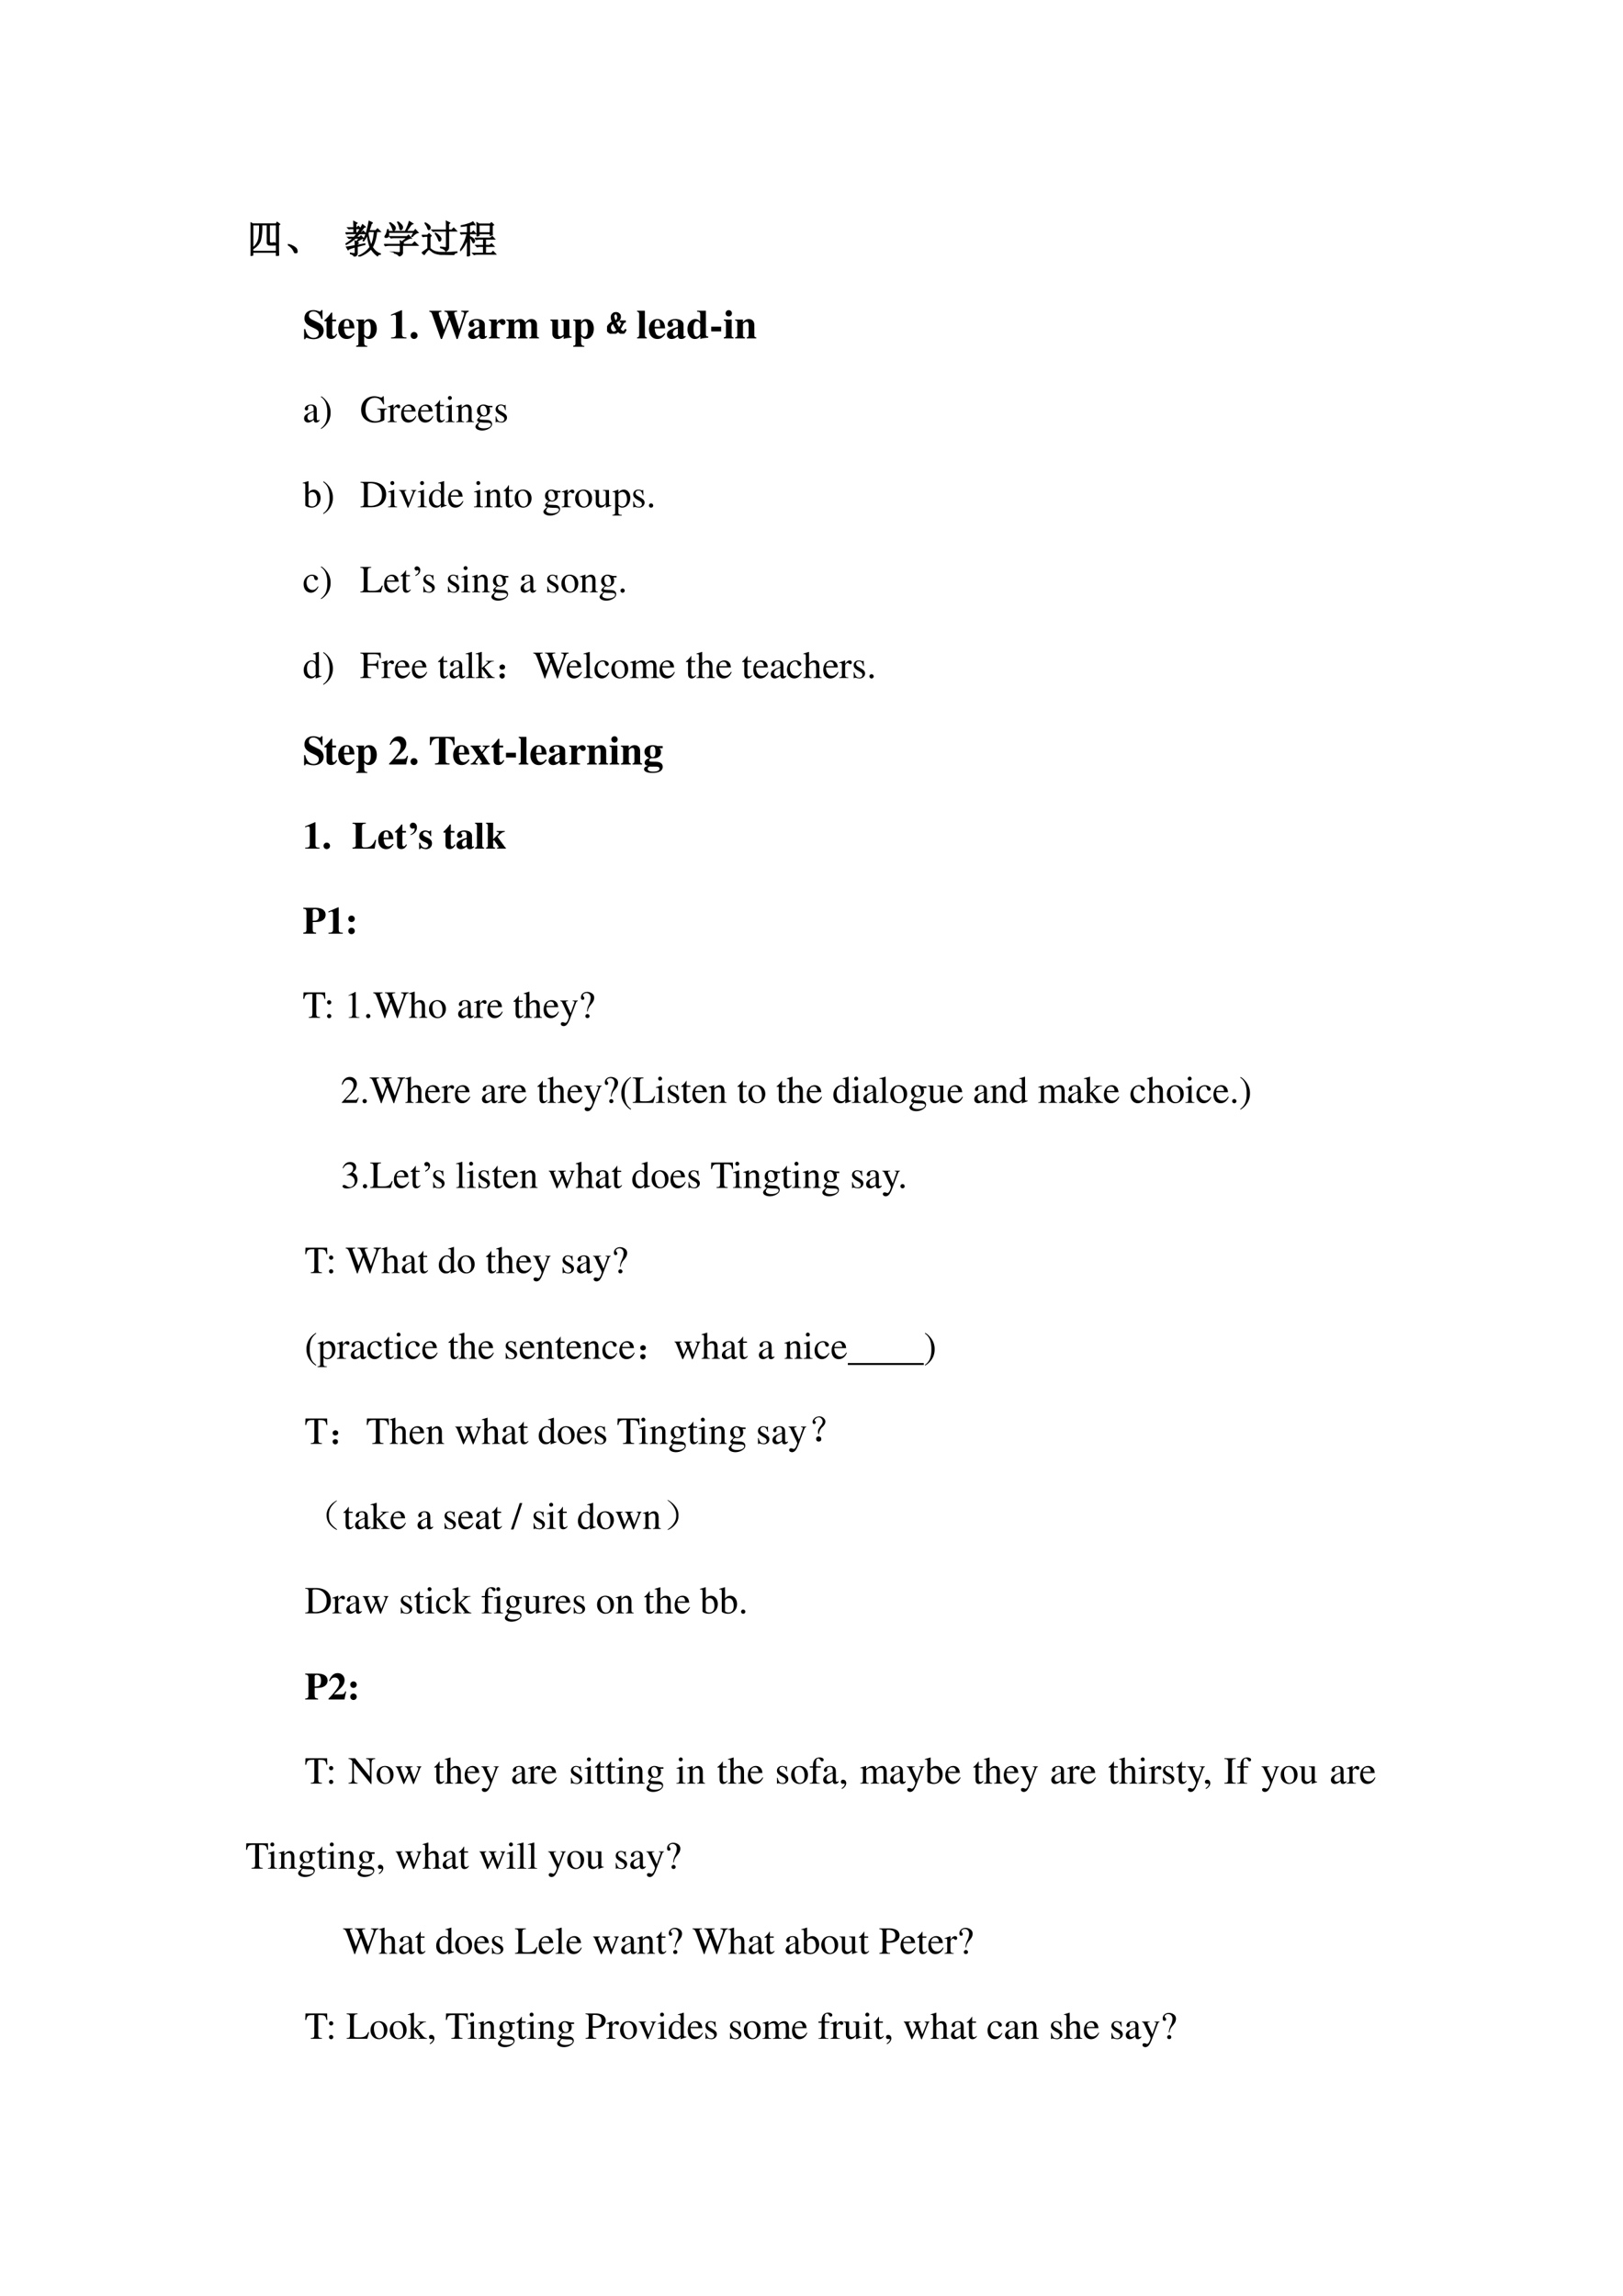 <svg xmlns="http://www.w3.org/2000/svg" xmlns:xlink="http://www.w3.org/1999/xlink" width="793.76" height="1122.56" viewBox="0 0 595.32 841.92"><symbol id="a"><path d="M.73.18.734.02.676 0v.098H.059V.023L0 0c.003.089.004.237.004.445 0 .209-.001.35-.004.426L.059.836h.609l.027.043.067-.05L.73.8V.18M.06.813V.207a.434.434 0 0 1 .156.242C.233.538.24.66.238.812h-.18m.235 0a1.588 1.588 0 0 0-.031-.39C.238.33.17.252.059.184V.12h.617v.692H.492V.406C.49.356.504.333.535.336h.04a.115.115 0 0 0 .042.008.042.042 0 0 0 .024-.008C.65.333.659.323.664.305.67.289.646.283.594.285H.512C.46.285.435.311.437.363v.45H.293Z"/></symbol><symbol id="b"><path d="M.152.066A.354.354 0 0 1 0 .22L.004.23A.407.407 0 0 0 .14.18.244.244 0 0 0 .21.129.1.1 0 0 0 .238.066C.243.04.24.023.227.016.217.006.208 0 .203 0 .187 0 .171.022.153.066Z"/></symbol><use xlink:href="#a" transform="matrix(14.04 0 0 -14.04 91.889 93.867)"/><use xlink:href="#b" transform="matrix(14.04 0 0 -14.04 105.6 92.88)"/><use xlink:href="#a" fill="none" stroke="#000" stroke-miterlimit="10" stroke-width=".029" transform="matrix(14.04 0 0 -14.04 91.889 93.867)"/><use xlink:href="#b" fill="none" stroke="#000" stroke-miterlimit="10" stroke-width=".029" transform="matrix(14.04 0 0 -14.04 105.6 92.88)"/><symbol id="c"><path d="M0 0Z"/></symbol><use xlink:href="#c" transform="matrix(14.04 0 0 -14.04 118.1 92.66)"/><use xlink:href="#c" fill="none" stroke="#000" stroke-miterlimit="10" stroke-width=".029" transform="matrix(14.04 0 0 -14.04 118.1 92.66)"/><symbol id="d"><path d="M.219.754c0 .06-.002.114-.004.164L.3.875.27.848V.754H.3l.036.035L.395.73H.27V.621h.05a1.527 1.527 0 0 1 .125.211l.07-.059L.48.762a2.468 2.468 0 0 0-.105-.14h.047l.043.042L.53.598H.363A16.82 16.82 0 0 1 .277.504h.094l.035.035.059-.062A.348.348 0 0 1 .297.379L.336.352.305.328V.293l.199.039.004-.016L.305.262V.09C.305.046.279.016.227 0 .224.031.19.056.129.074V.09a.475.475 0 0 1 .11-.012c.01.003.015.012.015.027V.25C.137.219.074.195.066.18L.027.25c.029 0 .105.012.227.035C.254.32.253.36.25.406l.031-.02.086.094h-.11A1.093 1.093 0 0 0 .017.316L.004.328a.99.99 0 0 1 .2.152H.128L.094.473l-.032.03h.16C.25.53.277.562.306.599H.066L.031.59 0 .62h.219v.11H.125L.09.722l-.031.03h.16m.386-.1L.585.604C.61.462.639.357.673.29c.044.096.071.218.082.363H.605M.707.88.672.855a2.97 2.97 0 0 0-.059-.18H.79l.047.048.07-.07H.81a1.015 1.015 0 0 0-.11-.41C.764.147.835.092.91.073V.06C.871.059.846.046.836.019a.64.64 0 0 0-.168.184.755.755 0 0 0-.316-.2L.344.017c.12.05.22.126.3.23a1.026 1.026 0 0 0-.07.34.762.762 0 0 0-.101-.18L.46.414c.07.13.122.3.156.508l.09-.043Z"/></symbol><symbol id="e"><path d="M.156.879C.24.824.284.783.29.754.294.728.29.707.277.69.264.678.255.671.25.671.24.672.23.687.223.716A.539.539 0 0 1 .145.87L.156.88m.207.02C.44.84.478.798.48.768.483.744.478.725.465.712.452.698.443.69.437.69.424.691.415.707.41.738a.515.515 0 0 1-.058.153l.011.007M.73.508.72.516.78.625H.113A.335.335 0 0 0 .117.539C.115.52.104.505.086.5A.128.128 0 0 0 .055.492.074.074 0 0 0 .03.496C.026.501.023.506.023.508c0 .01.007.025.02.043.02.028.036.077.047.144h.02L.112.648h.442c.05.097.084.183.105.258L.75.848.71.832.579.648h.2l.038.047.07-.078C.843.612.79.576.73.507M.266.106A.582.582 0 0 1 .395.094c.02 0 .03.013.03.039v.152H.13A.355.355 0 0 1 .035.273L0 .31h.426c0 .023-.002.053-.004.09L.465.374l.137.113H.277A.355.355 0 0 1 .184.477L.148.512h.45L.64.55.707.473C.687.475.657.467.621.449A2.814 2.814 0 0 1 .477.363l.03-.02L.48.329v-.02h.254l.063.063.086-.086H.48V.094C.48.054.45.024.39 0 .394.029.353.057.267.086v.02Z"/></symbol><symbol id="f"><path d="M.348.559.355.57A.52.52 0 0 0 .47.477C.492.453.503.432.5.414A.058.058 0 0 0 .484.371C.477.363.47.36.464.36c-.01 0-.02.017-.03.051A.493.493 0 0 1 .348.56m.297.09c0 .114-.002.19-.004.23L.73.836.698.805V.648h.086L.835.7.907.625H.7V.203A.101.101 0 0 0 .68.137a.114.114 0 0 0-.054-.04C.609.14.565.17.492.188v.016C.562.195.605.191.622.191c.015 0 .023.01.023.032v.402h-.27A.289.289 0 0 1 .301.613L.266.648h.379M.082.824.09.836A.4.4 0 0 0 .19.77C.212.75.221.732.22.71.219.694.214.68.203.673.195.664.19.66.183.66c-.01 0-.02.016-.03.047a.307.307 0 0 1-.071.117M.215.168A.43.43 0 0 1 .313.102C.351.083.402.072.465.066a4.076 4.076 0 0 1 .289 0l.164.012V.063C.866.052.84.03.84 0a6.815 6.815 0 0 0-.293.012.621.621 0 0 0-.18.027.283.283 0 0 0-.113.063C.223.13.2.145.187.145.177.145.16.13.134.102a.55.55 0 0 1-.07-.098L.007.059.16.168v.32H.13A.355.355 0 0 1 .035.477L0 .512h.148l.043.043L.246.5.215.473V.168Z"/></symbol><symbol id="g"><path d="M.441.527a4.048 4.048 0 0 1 0 .352L.5.844h.285L.82.879.875.824.84.801C.84.68.84.603.844.566L.789.546v.048H.496V.55L.441.527M.496.82V.617H.79V.82H.496M.391.477h.406L.84.52.902.453H.664V.285h.113L.82.328.883.262H.664v-.18h.152l.047.047.067-.07H.46A.355.355 0 0 1 .368.047L.332.082h.281v.18h-.07A.355.355 0 0 1 .449.25L.414.285h.2v.168H.52A.355.355 0 0 1 .426.441L.39.477M.195.805a3.75 3.75 0 0 0-.164-.02v.016c.05.008.107.022.172.043.068.02.112.04.133.058l.05-.07a.976.976 0 0 1-.14-.02V.617h.059L.348.66.41.594H.246V.52A.312.312 0 0 0 .352.457C.37.441.379.426.379.41A.075.075 0 0 0 .367.371C.362.361.357.355.352.355c-.008 0-.017.013-.028.04a.305.305 0 0 1-.078.109c0-.27.001-.43.004-.477L.191 0c.003.099.004.25.004.453a.93.93 0 0 0-.183-.3L.004.163a1.26 1.26 0 0 1 .18.43H.129A.355.355 0 0 1 .035.582L0 .617h.195v.188Z"/></symbol><use xlink:href="#d" transform="matrix(14.04 0 0 -14.04 126.733 94.086)"/><use xlink:href="#e" transform="matrix(14.04 0 0 -14.04 140.883 93.976)"/><use xlink:href="#f" transform="matrix(14.04 0 0 -14.04 154.703 93.483)"/><use xlink:href="#g" transform="matrix(14.04 0 0 -14.04 168.746 94.031)"/><use xlink:href="#d" fill="none" stroke="#000" stroke-miterlimit="10" stroke-width=".029" transform="matrix(14.04 0 0 -14.04 126.733 94.086)"/><use xlink:href="#e" fill="none" stroke="#000" stroke-miterlimit="10" stroke-width=".029" transform="matrix(14.04 0 0 -14.04 140.883 93.976)"/><use xlink:href="#f" fill="none" stroke="#000" stroke-miterlimit="10" stroke-width=".029" transform="matrix(14.04 0 0 -14.04 154.703 93.483)"/><use xlink:href="#g" fill="none" stroke="#000" stroke-miterlimit="10" stroke-width=".029" transform="matrix(14.04 0 0 -14.04 168.746 94.031)"/><symbol id="h"><path d="M-2147483500-2147483500Z"/></symbol><use xlink:href="#h" transform="matrix(14.04 0 0 -14.04 30150669000 -30150669000)"/><symbol id="i"><path d="M.449.494v.217h-.03C.411.684.405.677.387.677a.147.147 0 0 0-.042.01.31.31 0 0 1-.117.023C.092.71.009.633.009.506c0-.087.052-.15.171-.207L.247.267C.335.225.359.199.359.146.359.077.31.033.233.033a.178.178 0 0 0-.146.074.348.348 0 0 0-.058.14H0V0h.029c.006.026.014.034.03.034A.159.159 0 0 0 .1.024.37.37 0 0 1 .23 0c.148 0 .248.085.248.211 0 .075-.045.15-.11.182L.221.466C.14.506.118.531.118.579c0 .062.042.1.11.1A.17.17 0 0 0 .351.623a.272.272 0 0 0 .07-.129h.028Z"/></symbol><symbol id="j"><path d="M.285.473H.191v.169H.166A.878.878 0 0 0 0 .456V.429h.052V.105C.052.04.095 0 .164 0c.067 0 .107.03.148.112L.287.123C.267.085.251.071.23.071.202.071.191.088.191.128v.301h.094v.044Z"/></symbol><symbol id="k"><path d="M.377.139C.336.09.306.072.263.072a.098.098 0 0 0-.089.053.284.284 0 0 0-.03.134h.252C.39.343.375.39.343.428a.168.168 0 0 1-.135.059C.084.487 0 .388 0 .242S.082 0 .206 0c.081 0 .13.031.195.125L.377.139M.139.296c.003.12.021.16.07.16.047 0 .062-.034.064-.145V.296H.139Z"/></symbol><symbol id="l"><path d="M.273.021C.213.023.197.042.195.111v.141C.243.205.268.192.313.192c.113 0 .192.104.192.252 0 .14-.075.234-.186.234C.26.678.224.655.193.597v.069H.002V.642C.046.636.056.625.056.583V.082C.055.04.047.032 0 .024V0h.273v.021m-.078.53c0 .007.009.023.021.036.02.022.043.034.065.034.052 0 .076-.06.076-.191C.357.306.33.247.272.247.239.247.21.27.195.308v.243Z"/></symbol><use xlink:href="#i" transform="matrix(15 0 0 -15 111.545 124.385)"/><use xlink:href="#j" transform="matrix(15 0 0 -15 119 124.28)"/><use xlink:href="#k" transform="matrix(15 0 0 -15 124.07 124.31)"/><use xlink:href="#l" transform="matrix(15 0 0 -15 130.64 127.175)"/><use xlink:href="#h" transform="matrix(15 0 0 -15 32212253000 -32212253000)"/><symbol id="m"><path d="M.377.024C.287.025.269.041.269.118v.57H.252L0 .579V.553a.162.162 0 0 1 .02.008c.027.01.052.017.065.017C.11.578.121.556.121.509V.124C.122.043.101.025.002.024V0h.375v.024Z"/></symbol><symbol id="n"><path d="M.084.169A.085.085 0 0 1 0 .085C0 .037.036 0 .083 0c.048 0 .086.036.086.083a.085.085 0 0 1-.085.086Z"/></symbol><symbol id="o"><path d="M.962.691H.78V.666C.834.663.849.653.849.622A.16.16 0 0 0 .842.58L.73.237.622.573a.204.204 0 0 0-.014.056c0 .024.015.033.059.036L.68.666v.025H.368V.666C.409.664.429.655.44.631L.475.535.357.227l-.12.364A.113.113 0 0 0 .23.624c0 .029.012.038.064.042v.025H0V.666C.042.66.052.651.069.602L.281 0h.028l.186.477L.666 0h.027l.2.602c.013.04.035.061.069.064v.025Z"/></symbol><symbol id="p"><path d="m.448.078-.01-.01C.435.065.432.064.427.064.413.064.406.072.406.089V.35C.406.435.33.487.208.487.095.487.019.436.019.361c0-.042.024-.066.065-.066.04 0 .068.024.068.058C.152.367.147.38.134.396.125.406.122.412.122.418c0 .021.027.037.063.037.059 0 .084-.027.084-.088V.294A.724.724 0 0 1 .064.213C.02.183 0 .149 0 .106 0 .045.046 0 .111 0c.057 0 .103.02.158.07C.28.019.302 0 .351 0c.043 0 .074.016.112.057L.448.078m-.18.036C.241.083.221.071.197.071c-.03 0-.051.027-.051.067 0 .058.042.1.122.121V.114Z"/></symbol><symbol id="q"><path d="M.266.024C.205.027.194.04.193.103v.189c0 .052.028.095.061.095C.262.387.271.38.282.364.301.337.316.328.342.328c.037 0 .063.028.063.066C.405.44.371.473.324.473.274.473.236.447.189.379v.082H0V.437C.042.432.053.42.054.378V.084C.053.042.043.031 0 .024V0h.266v.024Z"/></symbol><symbol id="r"><path d="M.798.024C.76.025.747.04.748.081v.251c0 .086-.053.141-.135.141C.556.473.517.45.466.386.436.449.401.473.338.473.274.473.229.446.191.386v.075H0V.437C.042.432.054.42.055.378V.084C.054.042.044.031 0 .024V0h.24v.024C.206.028.194.042.194.081v.267c0 .006.016.024.029.035.021.016.037.023.055.023.039 0 .054-.023.054-.083V.081C.333.042.32.027.284.024V0h.234v.024C.484.027.471.043.471.081v.267c0 .005.016.024.029.034.022.017.038.024.056.024.038 0 .053-.024.053-.083V.081C.61.041.597.026.56.024V0h.238v.024Z"/></symbol><symbol id="s"><path d="M.521.057C.478.059.466.072.465.115v.36H.264V.451C.313.448.325.436.326.392V.109C.293.076.273.065.244.065c-.041 0-.056.02-.056.071v.339H0V.451C.041.443.048.434.049.392V.14c0-.088.05-.14.133-.14.052 0 .087.016.145.066V.001a.495.495 0 0 0 .132.026l.062.007v.023Z"/></symbol><use xlink:href="#m" transform="matrix(15 0 0 -15 143.435 124.1)"/><use xlink:href="#n" transform="matrix(15 0 0 -15 150.62 124.295)"/><use xlink:href="#h" transform="matrix(15 0 0 -15 32212253000 -32212253000)"/><use xlink:href="#o" transform="matrix(15 0 0 -15 157.49 124.325)"/><use xlink:href="#p" transform="matrix(15 0 0 -15 171.74 124.31)"/><use xlink:href="#q" transform="matrix(15 0 0 -15 179.345 124.1)"/><use xlink:href="#r" transform="matrix(15 0 0 -15 185.75 124.1)"/><use xlink:href="#h" transform="matrix(15 0 0 -15 32212253000 -32212253000)"/><use xlink:href="#s" transform="matrix(15 0 0 -15 201.86 124.31)"/><use xlink:href="#l" transform="matrix(15 0 0 -15 210.245 127.175)"/><symbol id="t"><path d="M.21.29A.635.635 0 0 1 .298.136c.02.031.038.062.05.093C.362.262.366.28.36.281.354.286.342.29.324.29v.02h.121v-.02C.42.29.397.27.38.227A1.477 1.477 0 0 0 .316.113.159.159 0 0 1 .352.074a.123.123 0 0 1 .043-.02c.013 0 .03.016.05.048L.461.094C.435.03.404 0 .367.004.333.007.301.026.27.062A.176.176 0 0 0 .152 0a.174.174 0 0 0-.105.031A.105.105 0 0 0 0 .11c0 .034.01.065.031.094A.34.34 0 0 0 .133.29a.333.333 0 0 0-.028.106C.103.43.111.458.13.477c.02.02.038.032.05.035a.246.246 0 0 0 .04.004.104.104 0 0 0 .039-.008A.09.09 0 0 0 .3.48C.316.467.324.447.324.418A.102.102 0 0 0 .301.344C.285.32.255.302.21.289M.199.047a.14.14 0 0 1 .047.039C.217.125.185.182.148.258A.184.184 0 0 1 .09.195.13.13 0 0 1 .082.133.125.125 0 0 1 .105.078C.118.06.13.05.137.047A.115.115 0 0 1 .164.043c.01 0 .022.001.035.004M.164.426A.311.311 0 0 1 .2.313C.22.32.236.33.246.343c.01.016.016.036.016.06a.124.124 0 0 1-.016.062C.238.483.223.49.2.485.176.478.164.46.164.424Z"/></symbol><use xlink:href="#t" transform="matrix(15 0 0 -15 222.669 122.4)"/><use xlink:href="#t" fill="none" stroke="#000" stroke-miterlimit="10" stroke-width=".029" transform="matrix(15 0 0 -15 222.669 122.4)"/><symbol id="u"><path d="M.239.024c-.032 0-.048.02-.049.06v.592H0V.652C.033.651.05.632.051.594v-.51C.05.046.032.025 0 .024V0h.239v.024Z"/></symbol><use xlink:href="#u" transform="matrix(15 0 0 -15 233.69 124.1)"/><symbol id="v"><path d="M.509.057C.464.06.45.073.45.115V.69H.235V.666C.3.662.31.655.311.608V.425C.268.471.238.487.192.487.082.487 0 .38 0 .235 0 .098.076 0 .181 0c.053 0 .086.016.133.066V.001a.687.687 0 0 0 .133.025l.062.008v.023M.311.126C.311.12.301.103.289.09.269.067.248.056.226.056.173.056.148.115.148.243c0 .129.027.188.085.188.033 0 .064-.024.078-.062V.126Z"/></symbol><use xlink:href="#k" transform="matrix(15 0 0 -15 238.025 124.31)"/><use xlink:href="#p" transform="matrix(15 0 0 -15 244.625 124.31)"/><use xlink:href="#v" transform="matrix(15 0 0 -15 252.17 124.31)"/><symbol id="w"><path d="M.243.116H0V0h.243v.116Z"/></symbol><use xlink:href="#w" transform="matrix(15 0 0 -15 260.87 121.535)"/><symbol id="x"><path d="M.239.024C.205.028.192.043.192.081v.38H0V.437C.044.429.052.42.053.378V.084C.052.042.045.034 0 .024V0h.239v.024M.122.691A.078.078 0 0 1 .044.614c0-.045.033-.078.077-.078s.078.033.078.077a.077.077 0 0 1-.077.078Z"/></symbol><symbol id="y"><path d="M.518.024C.481.026.468.041.469.081v.251c0 .086-.053.141-.135.141C.274.473.228.445.191.386v.075H0V.437C.044.43.052.421.053.378V.084C.052.041.044.032 0 .024V0h.241v.024C.205.028.192.044.192.081v.267c0 .003.007.014.017.024.022.022.046.034.069.034C.313.406.33.379.33.323V.081C.329.043.316.027.283.024V0h.235v.024Z"/></symbol><use xlink:href="#x" transform="matrix(15 0 0 -15 265.49 124.1)"/><use xlink:href="#y" transform="matrix(15 0 0 -15 269.645 124.1)"/><use xlink:href="#c" transform="matrix(15 0 0 -15 277.61 124.1)"/><use xlink:href="#c" fill="none" stroke="#000" stroke-miterlimit="10" stroke-width=".029" transform="matrix(15 0 0 -15 277.61 124.1)"/><symbol id="z"><path d="M.405.076C.388.062.376.057.361.057c-.023 0-.03.014-.03.058V.31c0 .052-.005.081-.02.105C.289.451.246.47.187.47.093.47.019.421.019.358c0-.023.019-.043.043-.043.024 0 .045.02.045.042L.105.373a.112.112 0 0 0-.003.024c0 .027.032.049.072.049C.223.446.25.417.25.363V.302C.097.241.079.232.036.194A.121.121 0 0 1 0 .107C0 .044.044 0 .105 0 .149 0 .19.021.251.073.256.02.274 0 .315 0c.034 0 .055.012.09.05v.026M.25.133C.25.103.245.092.224.08A.16.16 0 0 0 .151.058C.116.058.088.092.088.135v.004c.001.06.045.098.162.139V.133Z"/></symbol><symbol id="A"><path d="M.009 0A.523.523 0 0 1 .15.12a.464.464 0 0 1 .106.304.464.464 0 0 1-.125.327.428.428 0 0 1-.119.102L0 .837A.339.339 0 0 0 .135.664.702.702 0 0 0 .17.421.623.623 0 0 0 .13.173.376.376 0 0 0 0 .016L.009 0Z"/></symbol><use xlink:href="#z" transform="matrix(14.04 0 0 -14.04 111.54 154.96)"/><use xlink:href="#A" transform="matrix(14.04 0 0 -14.04 117.667 157.305)"/><symbol id="B"><path d="M-2147483500-2147483500Z"/></symbol><use xlink:href="#B" transform="matrix(14.04 0 0 -14.04 30150669000 -30150669000)"/><symbol id="C"><path d="M.677.368H.422V.35C.5.345.508.337.51.261V.099C.51.067.45.04.377.04.214.04.114.154.114.34c0 .094.028.185.072.234A.23.23 0 0 0 .36.65.205.205 0 0 0 .504.595.293.293 0 0 0 .575.479h.023L.59.69H.568A.046.046 0 0 0 .523.657a.132.132 0 0 0-.044.01.438.438 0 0 1-.137.023C.143.69 0 .543 0 .339 0 .241.027.166.083.107A.371.371 0 0 1 .356 0c.087 0 .211.035.251.07v.203C.609.334.62.346.677.35v.018Z"/></symbol><symbol id="D"><path d="M0 0h.24v.015C.173.017.157.031.155.09v.225c0 .032.042.082.07.082C.231.397.24.392.251.382c.015-.015.027-.02.04-.02.024 0 .039.017.039.045C.33.44.309.46.275.46.233.46.205.438.155.366v.092L.15.46A2.202 2.202 0 0 0 .002.406V.39a.15.15 0 0 0 .035.004c.025 0 .034-.016.034-.06v-.25C.069.032.063.026 0 .015V0Z"/></symbol><symbol id="E"><path d="M.383.174C.335.098.292.069.228.069c-.057 0-.1.029-.129.086a.296.296 0 0 0-.027.132H.38C.372.352.362.381.337.413A.164.164 0 0 1 .209.47.2.2 0 0 1 .074.418C.027.377 0 .306 0 .224 0 .086.072 0 .187 0c.095 0 .17.059.212.167L.383.174M.074.319C.085.397.119.434.18.434S.265.406.278.319H.074Z"/></symbol><symbol id="F"><path d="M.242.46H.141v.116c0 .01-.002.013-.007.013A.448.448 0 0 0 .017.454C.006.447 0 .441 0 .435 0 .432.001.43.004.428h.053V.127C.057.043.087 0 .146 0c.049 0 .087.024.12.076L.253.087C.231.061.215.052.193.052c-.037 0-.052.027-.052.09v.286h.101V.46Z"/></symbol><symbol id="G"><path d="M0 0h.237v.015C.171.02.164.029.163.102v.355L.159.46.004.405V.39l.008.001a.214.214 0 0 0 .034.003C.07.394.079.378.079.334V.102C.077.028.068.018 0 .015V0m.112.683a.051.051 0 0 1-.05-.051.05.05 0 0 1 .05-.051.05.05 0 0 1 .052.051.05.05 0 0 1-.052.051Z"/></symbol><symbol id="H"><path d="M.002 0h.212v.015C.164.018.148.031.148.067v.281c.048.045.07.057.103.057C.3.405.324.374.324.308V.099C.322.034.31.018.261.015V0h.208v.015C.42.02.409.032.408.081V.31C.408.404.364.46.29.46.244.46.213.443.145.379v.079L.138.46A1.847 1.847 0 0 0 0 .415V.398a.07.07 0 0 0 .027.004C.055.402.064.387.064.338V.09C.063.031.052.018.002.015V0Z"/></symbol><symbol id="I"><path d="M.442.606v.039H.365a.149.149 0 0 0-.055.01L.288.663a.226.226 0 0 1-.08.015.163.163 0 0 1-.167-.163c0-.063.026-.101.093-.134L.108.357.072.322C.051.3.045.289.045.272.045.25.056.239.098.219.026.167 0 .134 0 .097 0 .044.077 0 .173 0c.075 0 .153.026.205.068.038.031.055.063.055.101 0 .062-.047.103-.121.107L.183.282C.129.284.105.293.105.309c0 .02.033.055.06.063L.222.367c.037 0 .077.015.108.042.033.028.048.063.048.113a.192.192 0 0 1-.019.084h.083M.119.216C.153.209.231.203.282.203.372.203.405.19.405.154.405.096.329.057.216.057.127.057.07.086.07.13c0 .023.009.038.049.086m.005.34c0 .059.028.094.074.094C.229.65.255.633.271.603a.263.263 0 0 0 .03-.12C.301.427.273.392.227.392.165.392.124.457.124.553v.003Z"/></symbol><symbol id="J"><path d="M.264.324.26.461H.249C.244.453.239.45.233.45a.071.071 0 0 0-.027.007.211.211 0 0 1-.07.013C.057.47 0 .418 0 .346 0 .29.032.25.117.202L.175.169C.21.149.227.125.227.094.227.05.195.022.144.022.075.022.04.06.017.162H.001V.006h.013c.007.01.011.012.023.012A.181.181 0 0 0 .083.01.361.361 0 0 1 .156 0c.078 0 .141.058.141.128 0 .05-.024.083-.084.119L.105.311C.077.328.062.352.062.379c0 .041.031.068.077.068.057 0 .087-.033.11-.123h.015Z"/></symbol><use xlink:href="#C" transform="matrix(14.04 0 0 -14.04 132.47 155.017)"/><use xlink:href="#D" transform="matrix(14.04 0 0 -14.04 142.17 154.82)"/><use xlink:href="#E" transform="matrix(14.04 0 0 -14.04 147.127 154.96)"/><use xlink:href="#E" transform="matrix(14.04 0 0 -14.04 153.36 154.96)"/><use xlink:href="#F" transform="matrix(14.04 0 0 -14.04 159.426 154.96)"/><use xlink:href="#G" transform="matrix(14.04 0 0 -14.04 163.428 154.82)"/><use xlink:href="#H" transform="matrix(14.04 0 0 -14.04 167.274 154.82)"/><use xlink:href="#I" transform="matrix(14.04 0 0 -14.04 174.407 157.88)"/><use xlink:href="#J" transform="matrix(14.04 0 0 -14.04 181.792 154.96)"/><symbol id="K"><path d="M-2147483500-2147483500Z"/></symbol><use xlink:href="#K" transform="matrix(14.04 0 0 -14.04 30150669000 -30150669000)"/><symbol id="L"><path d="M.15.691.145.693A1.621 1.621 0 0 0 .029.657L0 .649V.633l.017.001c.04 0 .049-.009.049-.051V.064C.066.033.15 0 .231 0c.132 0 .234.11.234.253C.465.377.389.47.289.47.228.47.17.435.15.385v.306m0-.359c0 .039.047.075.099.075.028 0 .053-.01.074-.029C.355.347.377.279.377.207.377.096.329.032.247.032.195.032.15.054.15.08v.252Z"/></symbol><use xlink:href="#L" transform="matrix(14.04 0 0 -14.04 111.062 186.16)"/><use xlink:href="#A" transform="matrix(14.04 0 0 -14.04 118.507 188.505)"/><use xlink:href="#B" transform="matrix(14.04 0 0 -14.04 30150669000 -30150669000)"/><symbol id="M"><path d="M0 0h.284C.4 0 .505.033.567.089a.328.328 0 0 1 .102.245c0 .09-.029.168-.085.223C.516.626.407.662.27.662H0V.643C.079.636.087.628.088.553V.109C.087.036.075.024 0 .019V0m.19.586c0 .031.01.039.052.039a.335.335 0 0 0 .199-.05A.286.286 0 0 0 .56.327C.56.209.519.125.438.078A.376.376 0 0 0 .242.037C.202.037.19.046.19.078v.508Z"/></symbol><symbol id="N"><path d="M.458.464H.319V.449C.351.446.366.436.366.417A.08.08 0 0 0 .36.387L.261.128.159.384A.103.103 0 0 0 .15.421c0 .018.011.025.046.028v.015H0V.449C.038.447.045.437.091.334l.12-.287.008-.021a.13.13 0 0 1 .009-.02A.01.01 0 0 1 .237 0C.243 0 .25.013.265.05l.128.321c.029.068.035.075.065.078v.015Z"/></symbol><symbol id="O"><path d="M.464.068.441.067C.406.067.397.078.397.124v.567L.392.693A1.734 1.734 0 0 0 .245.649V.633a.155.155 0 0 0 .022.001c.037 0 .046-.01.046-.051V.427C.275.459.248.47.208.47.093.47 0 .357 0 .215 0 .087.074 0 .185 0c.056 0 .094.02.128.067V.003L.317 0l.147.052v.016M.313.112C.313.105.306.093.296.082a.092.092 0 0 0-.072-.03C.14.052.086.132.086.256c0 .112.049.186.125.186a.104.104 0 0 0 .102-.1v-.23Z"/></symbol><symbol id="P"><path d="M.221.47C.09.47 0 .374 0 .236 0 .1.093 0 .219 0s.222.105.222.244C.441.376.349.47.221.47M.208.442C.292.442.351.346.351.209.351.095.306.028.231.028a.112.112 0 0 0-.097.064.42.42 0 0 0-.044.193c0 .095.046.157.118.157Z"/></symbol><symbol id="Q"><path d="M.47.06H.465C.416.062.409.07.408.117V.46H.25V.443C.312.44.324.43.324.38V.145C.324.117.319.103.305.092A.141.141 0 0 0 .217.058C.178.058.146.092.146.134V.46H0V.446C.047.444.061.43.062.382V.13C.062.051.11 0 .183 0a.15.15 0 0 1 .103.043l.043.043V.003L.333.001c.05.02.086.031.137.045V.06Z"/></symbol><symbol id="R"><path d="M0 0h.242v.018C.167.019.155.029.154.093V.25C.19.217.213.207.255.207c.119 0 .21.112.21.257 0 .124-.07.213-.167.213-.056 0-.1-.024-.144-.079v.077L.148.677A1.896 1.896 0 0 0 .004.626V.61l.025.001C.063.611.07.601.07.554V.086C.07.033.059.023 0 .017V0m.154.551c0 .03.056.066.102.066C.33.617.379.541.379.424.379.314.33.239.258.239.211.239.154.275.154.305v.246Z"/></symbol><symbol id="S"><path d="M.055.111A.056.056 0 0 1 0 .054C0 .025.025 0 .054 0c.031 0 .057.024.057.054a.057.057 0 0 1-.056.057Z"/></symbol><use xlink:href="#M" transform="matrix(14.04 0 0 -14.04 132.245 186.02)"/><use xlink:href="#G" transform="matrix(14.04 0 0 -14.04 142.325 186.02)"/><use xlink:href="#N" transform="matrix(14.04 0 0 -14.04 146.313 186.217)"/><use xlink:href="#G" transform="matrix(14.04 0 0 -14.04 153.234 186.02)"/><use xlink:href="#O" transform="matrix(14.04 0 0 -14.04 157.334 186.16)"/><use xlink:href="#E" transform="matrix(14.04 0 0 -14.04 164.368 186.16)"/><use xlink:href="#K" transform="matrix(14.04 0 0 -14.04 30150669000 -30150669000)"/><use xlink:href="#G" transform="matrix(14.04 0 0 -14.04 173.845 186.02)"/><use xlink:href="#H" transform="matrix(14.04 0 0 -14.04 177.692 186.02)"/><use xlink:href="#F" transform="matrix(14.04 0 0 -14.04 184.712 186.16)"/><use xlink:href="#P" transform="matrix(14.04 0 0 -14.04 188.784 186.16)"/><use xlink:href="#K" transform="matrix(14.04 0 0 -14.04 30150669000 -30150669000)"/><use xlink:href="#I" transform="matrix(14.04 0 0 -14.04 199.342 189.08)"/><use xlink:href="#D" transform="matrix(14.04 0 0 -14.04 206.039 186.02)"/><use xlink:href="#P" transform="matrix(14.04 0 0 -14.04 210.967 186.16)"/><use xlink:href="#Q" transform="matrix(14.04 0 0 -14.04 217.65 186.16)"/><use xlink:href="#R" transform="matrix(14.04 0 0 -14.04 224.656 189.067)"/><use xlink:href="#J" transform="matrix(14.04 0 0 -14.04 232.266 186.16)"/><use xlink:href="#S" transform="matrix(14.04 0 0 -14.04 238.036 186.174)"/><use xlink:href="#K" transform="matrix(14.04 0 0 -14.04 30150669000 -30150669000)"/><symbol id="T"><path d="M.373.166C.325.096.289.072.232.072.14.072.077.152.077.267c0 .104.055.174.136.174.036 0 .049-.01.059-.048L.278.371C.286.342.304.325.326.325c.026 0 .047.019.047.042C.373.423.303.47.219.47.17.47.119.45.078.414A.25.25 0 0 1 0 .222C0 .093.079 0 .19 0a.18.18 0 0 1 .121.047.324.324 0 0 1 .076.11L.373.166Z"/></symbol><use xlink:href="#T" transform="matrix(14.04 0 0 -14.04 111.371 217.36)"/><use xlink:href="#A" transform="matrix(14.04 0 0 -14.04 117.667 219.705)"/><use xlink:href="#B" transform="matrix(14.04 0 0 -14.04 30150669000 -30150669000)"/><symbol id="U"><path d="M.282.662H0V.643C.073.638.085.625.087.553V.109C.085.037.072.023 0 .019V0h.538l.048.174H.561C.514.069.471.043.342.039H.275C.198.041.19.044.189.08v.473c.002.073.015.086.093.09v.019Z"/></symbol><use xlink:href="#U" transform="matrix(14.04 0 0 -14.04 132.188 217.22)"/><use xlink:href="#E" transform="matrix(14.04 0 0 -14.04 140.893 217.36)"/><use xlink:href="#F" transform="matrix(14.04 0 0 -14.04 146.959 217.36)"/><symbol id="V"><path d="M.022 0v.023C.056.043.078.06.09.079a.077.077 0 0 1 .013.044c0 .01-.002.018-.005.023C.094.15.09.153.085.153A.042.042 0 0 1 .071.149.067.067 0 0 0 .05.145.048.048 0 0 0 .015.16.049.049 0 0 0 0 .196c0 .017.005.03.015.038a.07.07 0 0 0 .049.019c.022 0 .041-.01.059-.028A.095.095 0 0 0 .149.157.152.152 0 0 0 .105.052.213.213 0 0 0 .022 0Z"/></symbol><use xlink:href="#V" transform="matrix(14.04 0 0 -14.04 152.063 211.263)"/><use xlink:href="#J" transform="matrix(14.04 0 0 -14.04 155.296 217.36)"/><use xlink:href="#K" transform="matrix(14.04 0 0 -14.04 30150669000 -30150669000)"/><use xlink:href="#J" transform="matrix(14.04 0 0 -14.04 164.31 217.36)"/><use xlink:href="#G" transform="matrix(14.04 0 0 -14.04 169.182 217.22)"/><use xlink:href="#H" transform="matrix(14.04 0 0 -14.04 173.127 217.22)"/><use xlink:href="#I" transform="matrix(14.04 0 0 -14.04 180.26 220.28)"/><use xlink:href="#K" transform="matrix(14.04 0 0 -14.04 30150669000 -30150669000)"/><use xlink:href="#z" transform="matrix(14.04 0 0 -14.04 190.958 217.36)"/><use xlink:href="#K" transform="matrix(14.04 0 0 -14.04 30150669000 -30150669000)"/><use xlink:href="#J" transform="matrix(14.04 0 0 -14.04 200.73 217.36)"/><use xlink:href="#P" transform="matrix(14.04 0 0 -14.04 205.924 217.36)"/><use xlink:href="#H" transform="matrix(14.04 0 0 -14.04 212.706 217.22)"/><use xlink:href="#I" transform="matrix(14.04 0 0 -14.04 219.936 220.28)"/><use xlink:href="#S" transform="matrix(14.04 0 0 -14.04 227.588 217.374)"/><use xlink:href="#K" transform="matrix(14.04 0 0 -14.04 30150669000 -30150669000)"/><use xlink:href="#O" transform="matrix(14.04 0 0 -14.04 111.4 248.8)"/><use xlink:href="#A" transform="matrix(14.04 0 0 -14.04 118.507 251.145)"/><use xlink:href="#B" transform="matrix(14.04 0 0 -14.04 30150669000 -30150669000)"/><symbol id="W"><path d="M.467.231v.232H.444C.433.384.416.37.334.368H.189V.59C.19.62.193.623.221.624h.136C.473.622.493.608.509.519h.025L.531.662H0V.643C.073.638.085.625.087.553V.12C.086.035.076.024 0 .019V0h.28v.019C.204.022.19.036.189.109v.218h.145C.416.326.432.312.444.231h.023Z"/></symbol><symbol id="X"><path d="M.002 0h.236v.015C.175.018.164.028.163.084v.597L.159.683A2.06 2.06 0 0 0 0 .639V.623h.006a.398.398 0 0 0 .031.002C.069.625.079.611.079.564V.087C.078.033.064.019.002.015V0Z"/></symbol><symbol id="Y"><path d="M0 0h.234v.015l-.02.001C.172.019.16.03.159.067v.184l.14-.187.01-.013C.317.041.32.035.32.03.32.021.311.015.299.015H.28V0h.218v.015C.454.018.423.037.381.088L.228.282l.029.027c.125.112.152.128.216.126V.45H.269V.436C.308.435.319.431.319.418.319.409.31.396.296.383L.159.261v.42L.155.683C.116.671.087.662.03.647L0 .639V.623l.032.002C.066.625.075.612.075.564V.082C.074.029.071.026 0 .015V0Z"/></symbol><use xlink:href="#W" transform="matrix(14.04 0 0 -14.04 132.188 248.66)"/><use xlink:href="#D" transform="matrix(14.04 0 0 -14.04 139.896 248.66)"/><use xlink:href="#E" transform="matrix(14.04 0 0 -14.04 144.853 248.8)"/><use xlink:href="#E" transform="matrix(14.04 0 0 -14.04 151.086 248.8)"/><use xlink:href="#K" transform="matrix(14.04 0 0 -14.04 30150669000 -30150669000)"/><use xlink:href="#F" transform="matrix(14.04 0 0 -14.04 160.662 248.8)"/><use xlink:href="#z" transform="matrix(14.04 0 0 -14.04 164.902 248.8)"/><use xlink:href="#X" transform="matrix(14.04 0 0 -14.04 170.813 248.66)"/><use xlink:href="#Y" transform="matrix(14.04 0 0 -14.04 174.491 248.66)"/><symbol id="Z"><path d="M.117.121C.133.111.14.092.137.066c0-.023-.01-.04-.028-.05A.097.097 0 0 0 .07 0a.097.097 0 0 0-.039.016C.013.026.003.044 0 .07c0 .026.008.043.023.051.019.01.034.016.047.016A.084.084 0 0 0 .117.12m0 .234C.135.348.145.33.145.301.145.275.135.257.113.246A.152.152 0 0 0 .07.234.099.099 0 0 0 .023.25.067.067 0 0 0 0 .305c.003.026.013.043.031.05.018.01.033.016.043.016C.084.371.1.366.117.355Z"/></symbol><use xlink:href="#Z" transform="matrix(14.04 0 0 -14.04 183.215 248.88)"/><symbol id="aa"><path d="M.927.673H.729V.654C.78.649.798.638.798.611A.241.241 0 0 0 .782.536L.657.197.525.538l-.012.03a.158.158 0 0 0-.015.051c0 .024.023.034.077.035v.019H.308V.654C.365.653.375.644.409.564L.442.482.335.2.191.576A.142.142 0 0 0 .18.622c0 .022.014.028.065.032v.019H0V.654C.051.649.066.631.103.537L.296 0h.015l.154.423L.625 0H.64c.086.262.093.283.204.583.019.052.03.061.083.071v.019Z"/></symbol><use xlink:href="#aa" transform="matrix(14.04 0 0 -14.04 195.6 248.814)"/><symbol id="ab"><path d="M0 0h.222v.015C.171.016.155.027.154.067v.282c0 .002.008.012.015.019.025.023.068.04.103.04.044 0 .066-.035.066-.105V.086C.336.029.326.018.27.015V0h.224v.015c-.056 0-.07.016-.072.08v.252c.03.043.062.061.109.061.057 0 .075-.027.075-.11V.087C.604.028.598.021.54.015V0h.219v.015L.733.017C.701.022.69.037.69.076v.206C.69.4.651.46.574.46.516.46.465.434.411.376.393.433.359.46.305.46.26.46.233.447.15.383v.075L.143.46a1.894 1.894 0 0 0-.14-.045V.398a.122.122 0 0 0 .032.004C.061.402.07.386.07.338V.085C.068.029.055.015 0 .015V0Z"/></symbol><symbol id="ac"><path d="M.478.015C.424.024.419.031.418.102v.199C.418.406.377.46.295.46.236.46.194.436.148.376V.68L.143.683A2.208 2.208 0 0 0 .028.647L.001.639V.623a.041.041 0 0 0 .012.001C.056.624.064.616.064.573V.102C.062.03.057.022 0 .015V0h.216v.015C.158.02.15.031.148.102v.241C.19.389.22.406.26.406.309.406.334.37.334.3V.102C.332.031.323.02.266.015V0h.212v.015Z"/></symbol><use xlink:href="#E" transform="matrix(14.04 0 0 -14.04 207.881 248.8)"/><use xlink:href="#X" transform="matrix(14.04 0 0 -14.04 214.03 248.66)"/><use xlink:href="#T" transform="matrix(14.04 0 0 -14.04 218.06 248.8)"/><use xlink:href="#P" transform="matrix(14.04 0 0 -14.04 224.238 248.8)"/><use xlink:href="#ab" transform="matrix(14.04 0 0 -14.04 231.117 248.66)"/><use xlink:href="#E" transform="matrix(14.04 0 0 -14.04 241.928 248.8)"/><use xlink:href="#K" transform="matrix(14.04 0 0 -14.04 30150669000 -30150669000)"/><use xlink:href="#F" transform="matrix(14.04 0 0 -14.04 251.588 248.8)"/><use xlink:href="#ac" transform="matrix(14.04 0 0 -14.04 255.477 248.66)"/><use xlink:href="#E" transform="matrix(14.04 0 0 -14.04 262.763 248.8)"/><use xlink:href="#K" transform="matrix(14.04 0 0 -14.04 30150669000 -30150669000)"/><use xlink:href="#F" transform="matrix(14.04 0 0 -14.04 272.198 248.8)"/><use xlink:href="#E" transform="matrix(14.04 0 0 -14.04 276.312 248.8)"/><use xlink:href="#z" transform="matrix(14.04 0 0 -14.04 282.714 248.8)"/><use xlink:href="#T" transform="matrix(14.04 0 0 -14.04 288.667 248.8)"/><use xlink:href="#ac" transform="matrix(14.04 0 0 -14.04 294.676 248.66)"/><use xlink:href="#E" transform="matrix(14.04 0 0 -14.04 301.977 248.8)"/><use xlink:href="#D" transform="matrix(14.04 0 0 -14.04 307.818 248.66)"/><use xlink:href="#J" transform="matrix(14.04 0 0 -14.04 313.139 248.8)"/><use xlink:href="#S" transform="matrix(14.04 0 0 -14.04 318.91 248.814)"/><use xlink:href="#K" transform="matrix(14.04 0 0 -14.04 30150669000 -30150669000)"/><use xlink:href="#i" transform="matrix(15 0 0 -15 111.545 280.655)"/><symbol id="ad"><path d="M.461.211H.437C.408.14.397.134.294.133H.143l.162.154c.079.075.114.142.114.218a.176.176 0 0 1-.185.183.185.185 0 0 1-.133-.056.355.355 0 0 1-.087-.148h.028c.031.063.068.09.122.09A.108.108 0 0 0 .263.519a.156.156 0 0 0 .02-.072.29.29 0 0 0-.051-.148A1.858 1.858 0 0 0 0 .023V0h.416l.045.211Z"/></symbol><symbol id="ae"><path d="M.482.025C.397.029.386.04.384.117v.527C.507.64.559.594.576.475h.029L.603.676h-.6L0 .475h.029C.046.594.098.64.222.644V.117C.22.041.209.031.125.025V0h.357v.025Z"/></symbol><symbol id="af"><path d="M.472.024C.456.029.449.033.442.044L.294.272l.101.126a.103.103 0 0 0 .07.039v.024H.297V.437C.345.432.348.431.348.413.348.398.338.381.31.349A.502.502 0 0 1 .274.303a1.661 1.661 0 0 0-.038.052.203.203 0 0 0-.033.062c0 .013.013.019.047.02v.024H0V.437C.026.432.032.428.052.398L.18.201C.151.164.124.131.115.117A.347.347 0 0 0 .04.035.082.082 0 0 0 .002.024V0h.169v.024C.134.026.121.033.121.048c0 .016.026.057.064.103l.016.02.042-.063.015-.022A.106.106 0 0 0 .276.044C.276.032.263.026.231.024V0h.241v.024Z"/></symbol><use xlink:href="#j" transform="matrix(15 0 0 -15 119 280.55)"/><use xlink:href="#k" transform="matrix(15 0 0 -15 124.07 280.58)"/><use xlink:href="#l" transform="matrix(15 0 0 -15 130.64 283.445)"/><use xlink:href="#h" transform="matrix(15 0 0 -15 32212253000 -32212253000)"/><use xlink:href="#ad" transform="matrix(15 0 0 -15 142.73 280.37)"/><use xlink:href="#n" transform="matrix(15 0 0 -15 150.59 280.565)"/><use xlink:href="#h" transform="matrix(15 0 0 -15 32212253000 -32212253000)"/><use xlink:href="#ae" transform="matrix(15 0 0 -15 157.67 280.37)"/><use xlink:href="#k" transform="matrix(15 0 0 -15 166.22 280.58)"/><use xlink:href="#af" transform="matrix(15 0 0 -15 172.625 280.37)"/><use xlink:href="#j" transform="matrix(15 0 0 -15 180.29 280.55)"/><use xlink:href="#w" transform="matrix(15 0 0 -15 185.6 277.805)"/><symbol id="ag"><path d="M.454.604v.053h-.13a.293.293 0 0 1-.112.022C.093.679.009.613.009.518c0-.035.012-.067.036-.095A.197.197 0 0 1 .133.366C.054.339.014.3.014.249.014.208.032.19.096.167.033.159 0 .133 0 .092 0 .034.075 0 .201 0c.167 0 .254.052.254.151 0 .077-.058.12-.164.122L.226.274c-.085.001-.1.006-.1.034 0 .031.028.052.068.052.092 0 .096 0 .129.015.06.026.09.069.09.131 0 .04-.012.07-.04.098h.081M.296.154c.054 0 .08-.016.08-.05C.376.058.321.032.222.032.134.032.088.055.088.099c0 .021.007.032.035.055h.173M.212.648C.259.648.278.61.278.517S.26.388.212.388.146.423.146.517s.018.131.066.131Z"/></symbol><use xlink:href="#u" transform="matrix(15 0 0 -15 190.25 280.37)"/><use xlink:href="#k" transform="matrix(15 0 0 -15 194.555 280.58)"/><use xlink:href="#p" transform="matrix(15 0 0 -15 201.215 280.58)"/><use xlink:href="#q" transform="matrix(15 0 0 -15 208.775 280.37)"/><use xlink:href="#y" transform="matrix(15 0 0 -15 215.315 280.37)"/><use xlink:href="#x" transform="matrix(15 0 0 -15 223.58 280.37)"/><use xlink:href="#y" transform="matrix(15 0 0 -15 227.765 280.37)"/><use xlink:href="#ag" transform="matrix(15 0 0 -15 236.255 283.46)"/><use xlink:href="#h" transform="matrix(15 0 0 -15 32212253000 -32212253000)"/><use xlink:href="#m" transform="matrix(14.04 0 0 -14.04 111.933 311.21)"/><use xlink:href="#n" transform="matrix(14.04 0 0 -14.04 118.676 311.392)"/><symbol id="ah"><path d="M-2147483500-2147483500Z"/></symbol><use xlink:href="#ah" transform="matrix(14.04 0 0 -14.04 30150669000 -30150669000)"/><symbol id="ai"><path d="M.619.227H.59A.348.348 0 0 0 .502.086C.461.049.405.031.327.031.266.031.248.044.248.087v.472c.002.077.016.09.101.092v.025H0V.651C.066.648.085.632.086.58V.096C.085.044.071.033 0 .025V0h.578l.041.227Z"/></symbol><use xlink:href="#ai" transform="matrix(14.04 0 0 -14.04 129.287 311.21)"/><use xlink:href="#k" transform="matrix(14.04 0 0 -14.04 138.736 311.407)"/><use xlink:href="#j" transform="matrix(14.04 0 0 -14.04 144.9 311.378)"/><symbol id="aj"><path d="M.018 0v.021A.18.18 0 0 1 .1.084a.143.143 0 0 1 .025.08.02.02 0 0 1-.003.013C.12.179.118.18.115.18A.02.02 0 0 1 .106.177.069.069 0 0 0 .071.17a.067.067 0 0 0-.05.022.078.078 0 0 0 .003.11.08.08 0 0 0 .06.024C.11.325.134.315.154.292a.126.126 0 0 0 .03-.088A.196.196 0 0 0 .143.08.242.242 0 0 0 .018 0Z"/></symbol><use xlink:href="#aj" transform="matrix(14.04 0 0 -14.04 150.342 306.267)"/><symbol id="ak"><path d="M.315.34v.145H.293C.287.47.281.465.268.465a.118.118 0 0 0-.031.007.23.23 0 0 1-.078.015C.068.487.002.425.002.341c0-.066.041-.112.142-.155C.213.156.24.131.24.099.24.06.21.034.165.034c-.07 0-.116.045-.137.132H0V.001h.025c.011.022.017.028.026.028A.07.07 0 0 0 .074.023.348.348 0 0 1 .182 0c.091 0 .154.062.154.152 0 .071-.038.114-.138.156C.13.337.102.362.102.396c0 .033.028.058.066.058A.108.108 0 0 0 .243.422.174.174 0 0 0 .29.34h.025Z"/></symbol><symbol id="al"><path d="M.491.461H.277V.438A.228.228 0 0 0 .329.426.02.02 0 0 0 .336.412c0-.01-.01-.028-.021-.039L.187.245v.431H0V.652C.032.651.047.633.048.594v-.51C.047.044.031.025 0 .024V0h.239v.024C.192.031.188.037.187.084v.114L.21.222.305.088C.323.063.329.051.329.043.329.031.315.025.287.024V0h.234v.024C.51.024.505.027.496.039L.302.307c.1.105.126.123.189.131v.023Z"/></symbol><use xlink:href="#ak" transform="matrix(14.04 0 0 -14.04 153.731 311.407)"/><use xlink:href="#h" transform="matrix(14.04 0 0 -14.04 30150669000 -30150669000)"/><use xlink:href="#j" transform="matrix(14.04 0 0 -14.04 162.674 311.378)"/><use xlink:href="#p" transform="matrix(14.04 0 0 -14.04 167.42 311.407)"/><use xlink:href="#u" transform="matrix(14.04 0 0 -14.04 174.23 311.21)"/><use xlink:href="#al" transform="matrix(14.04 0 0 -14.04 178.259 311.21)"/><use xlink:href="#h" transform="matrix(14.04 0 0 -14.04 30150669000 -30150669000)"/><symbol id="am"><path d="M0 0h.334v.025C.256.034.248.043.246.117v.186c.135.001.169.005.213.022.081.031.125.091.125.169C.584.61.489.676.322.676H0V.651C.068.646.082.631.084.559V.117C.083.055.069.033.024.029L0 .025V0m.246.606c0 .023.017.035.05.035.083 0 .116-.044.116-.152C.412.426.4.388.374.365.35.345.317.338.246.338v.268Z"/></symbol><symbol id="an"><path d="M.084.169A.085.085 0 0 1 0 .085C0 .037.036 0 .083 0c.048 0 .086.036.086.083a.085.085 0 0 1-.085.086m0 .316A.084.084 0 0 1 0 .402C0 .353.036.316.084.316.131.316.169.354.169.4a.085.085 0 0 1-.085.085Z"/></symbol><use xlink:href="#am" transform="matrix(14.04 0 0 -14.04 111.245 342.41)"/><use xlink:href="#m" transform="matrix(14.04 0 0 -14.04 120.455 342.41)"/><use xlink:href="#an" transform="matrix(14.04 0 0 -14.04 127.756 342.592)"/><use xlink:href="#h" transform="matrix(14.04 0 0 -14.04 30150669000 -30150669000)"/><symbol id="ao"><path d="M.435.019C.353.023.34.035.339.109V.62h.054C.509.618.53.601.552.492h.024L.57.662H.006L0 .492h.024C.047.601.068.618.183.62h.054v-.5C.236.034.227.024.143.019V0h.292v.019Z"/></symbol><symbol id="ap"><path d="M.055.47A.056.056 0 0 1 0 .413C0 .384.025.359.054.359c.031 0 .057.024.057.054A.057.057 0 0 1 .055.47m0-.359A.056.056 0 0 1 0 .054C0 .025.025 0 .054 0c.031 0 .057.024.057.054a.057.057 0 0 1-.056.057Z"/></symbol><symbol id="aq"><path d="M.007 0h.276v.015C.206.015.189.026.188.074v.6L.18.676 0 .585V.571a.303.303 0 0 0 .072.022c.021 0 .03-.015.03-.047V.093C.1.03.083.016.007.015V0Z"/></symbol><symbol id="ar"><path d="M.461.668H.326V.653C.358.653.374.644.374.628A.045.045 0 0 0 .37.611L.273.335.158.588a.107.107 0 0 0-.01.038c0 .018.015.025.058.027v.015H0V.654C.026.65.043.639.051.622L.165.376.183.338A.32.32 0 0 0 .227.236a.407.407 0 0 0-.04-.108C.172.103.151.084.137.084a.067.067 0 0 0-.026.007.147.147 0 0 1-.052.011.043.043 0 0 1-.043-.044C.016.025.047 0 .09 0c.068 0 .114.055.169.2l.154.408C.426.64.437.65.461.653v.015Z"/></symbol><symbol id="as"><path d="M.176.172a.292.292 0 0 0 .065.154c.046.056.046.056.06.077a.22.22 0 0 1 .045.126.138.138 0 0 1-.036.097.217.217 0 0 1-.148.058C.07.684 0 .622 0 .539 0 .498.016.477.048.477c.025 0 .041.016.041.041 0 .014-.006.026-.021.043C.055.575.051.583.051.592c0 .032.046.062.094.062.061 0 .109-.053.109-.12A.405.405 0 0 0 .217.378L.189.314a.426.426 0 0 1-.03-.142h.017M.169.105A.053.053 0 0 1 .116.05C.116.021.138 0 .169 0c.032 0 .055.021.055.051 0 .03-.025.054-.055.054Z"/></symbol><use xlink:href="#ao" transform="matrix(14.04 0 0 -14.04 111.259 373.25)"/><use xlink:href="#ap" transform="matrix(14.04 0 0 -14.04 119.963 373.404)"/><use xlink:href="#K" transform="matrix(14.04 0 0 -14.04 30150669000 -30150669000)"/><use xlink:href="#aq" transform="matrix(14.04 0 0 -14.04 127.84 373.25)"/><use xlink:href="#S" transform="matrix(14.04 0 0 -14.04 134.284 373.404)"/><use xlink:href="#aa" transform="matrix(14.04 0 0 -14.04 136.882 373.404)"/><use xlink:href="#ac" transform="matrix(14.04 0 0 -14.04 150.023 373.25)"/><use xlink:href="#P" transform="matrix(14.04 0 0 -14.04 157.366 373.39)"/><use xlink:href="#K" transform="matrix(14.04 0 0 -14.04 30150669000 -30150669000)"/><use xlink:href="#z" transform="matrix(14.04 0 0 -14.04 168.05 373.39)"/><use xlink:href="#D" transform="matrix(14.04 0 0 -14.04 173.835 373.25)"/><use xlink:href="#E" transform="matrix(14.04 0 0 -14.04 178.791 373.39)"/><use xlink:href="#K" transform="matrix(14.04 0 0 -14.04 30150669000 -30150669000)"/><use xlink:href="#F" transform="matrix(14.04 0 0 -14.04 188.324 373.39)"/><use xlink:href="#ac" transform="matrix(14.04 0 0 -14.04 192.115 373.25)"/><use xlink:href="#E" transform="matrix(14.04 0 0 -14.04 199.402 373.39)"/><use xlink:href="#ar" transform="matrix(14.04 0 0 -14.04 205.481 376.31)"/><use xlink:href="#as" transform="matrix(14.04 0 0 -14.04 213.09 373.362)"/><use xlink:href="#K" transform="matrix(14.04 0 0 -14.04 30150669000 -30150669000)"/><use xlink:href="#K" transform="matrix(14.04 0 0 -14.04 30150669000 -30150669000)"/><symbol id="at"><path d="M.445.137.432.142C.395.084.384.077.337.076H.098l.168.176c.089.093.128.169.128.247 0 .1-.081.177-.185.177A.195.195 0 0 1 .065.614C.033.58.018.548.001.477L.022.472c.04.098.075.13.145.13.085 0 .141-.057.141-.141C.308.382.262.29.178.201L0 .012V0h.39l.055.137Z"/></symbol><symbol id="au"><path d="M.247.853a.523.523 0 0 1-.141-.12A.464.464 0 0 1 0 .429C0 .301.037.204.125.102A.428.428 0 0 1 .244 0l.012.016C.176.079.148.115.121.189a.702.702 0 0 0-.035.243c0 .105.013.188.04.249a.382.382 0 0 0 .13.156L.247.853Z"/></symbol><use xlink:href="#at" transform="matrix(14.04 0 0 -14.04 125.361 404.45)"/><use xlink:href="#S" transform="matrix(14.04 0 0 -14.04 132.985 404.604)"/><use xlink:href="#aa" transform="matrix(14.04 0 0 -14.04 135.582 404.604)"/><use xlink:href="#ac" transform="matrix(14.04 0 0 -14.04 148.682 404.45)"/><use xlink:href="#E" transform="matrix(14.04 0 0 -14.04 155.968 404.59)"/><use xlink:href="#D" transform="matrix(14.04 0 0 -14.04 161.921 404.45)"/><use xlink:href="#E" transform="matrix(14.04 0 0 -14.04 166.877 404.59)"/><use xlink:href="#K" transform="matrix(14.04 0 0 -14.04 30150669000 -30150669000)"/><use xlink:href="#z" transform="matrix(14.04 0 0 -14.04 176.79 404.59)"/><use xlink:href="#D" transform="matrix(14.04 0 0 -14.04 182.574 404.45)"/><use xlink:href="#E" transform="matrix(14.04 0 0 -14.04 187.53 404.59)"/><use xlink:href="#K" transform="matrix(14.04 0 0 -14.04 30150669000 -30150669000)"/><use xlink:href="#F" transform="matrix(14.04 0 0 -14.04 197.106 404.59)"/><use xlink:href="#ac" transform="matrix(14.04 0 0 -14.04 200.868 404.45)"/><use xlink:href="#E" transform="matrix(14.04 0 0 -14.04 208.155 404.59)"/><use xlink:href="#ar" transform="matrix(14.04 0 0 -14.04 214.234 407.51)"/><use xlink:href="#as" transform="matrix(14.04 0 0 -14.04 221.844 404.562)"/><use xlink:href="#au" transform="matrix(14.04 0 0 -14.04 227.91 406.935)"/><use xlink:href="#U" transform="matrix(14.04 0 0 -14.04 232.08 404.45)"/><use xlink:href="#G" transform="matrix(14.04 0 0 -14.04 240.545 404.45)"/><use xlink:href="#J" transform="matrix(14.04 0 0 -14.04 244.982 404.59)"/><use xlink:href="#F" transform="matrix(14.04 0 0 -14.04 249.854 404.59)"/><use xlink:href="#E" transform="matrix(14.04 0 0 -14.04 253.968 404.59)"/><use xlink:href="#H" transform="matrix(14.04 0 0 -14.04 259.963 404.45)"/><use xlink:href="#K" transform="matrix(14.04 0 0 -14.04 30150669000 -30150669000)"/><use xlink:href="#F" transform="matrix(14.04 0 0 -14.04 270.493 404.59)"/><use xlink:href="#P" transform="matrix(14.04 0 0 -14.04 274.522 404.59)"/><use xlink:href="#K" transform="matrix(14.04 0 0 -14.04 30150669000 -30150669000)"/><use xlink:href="#F" transform="matrix(14.04 0 0 -14.04 284.87 404.59)"/><use xlink:href="#ac" transform="matrix(14.04 0 0 -14.04 288.618 404.45)"/><use xlink:href="#E" transform="matrix(14.04 0 0 -14.04 295.905 404.59)"/><use xlink:href="#K" transform="matrix(14.04 0 0 -14.04 30150669000 -30150669000)"/><use xlink:href="#O" transform="matrix(14.04 0 0 -14.04 305.677 404.59)"/><use xlink:href="#G" transform="matrix(14.04 0 0 -14.04 312.458 404.45)"/><use xlink:href="#z" transform="matrix(14.04 0 0 -14.04 316.698 404.59)"/><use xlink:href="#X" transform="matrix(14.04 0 0 -14.04 322.567 404.45)"/><use xlink:href="#P" transform="matrix(14.04 0 0 -14.04 326.554 404.59)"/><use xlink:href="#I" transform="matrix(14.04 0 0 -14.04 333.602 407.51)"/><use xlink:href="#Q" transform="matrix(14.04 0 0 -14.04 340.3 404.59)"/><use xlink:href="#E" transform="matrix(14.04 0 0 -14.04 347.586 404.59)"/><use xlink:href="#K" transform="matrix(14.04 0 0 -14.04 30150669000 -30150669000)"/><use xlink:href="#z" transform="matrix(14.04 0 0 -14.04 357.358 404.59)"/><use xlink:href="#H" transform="matrix(14.04 0 0 -14.04 363.297 404.45)"/><use xlink:href="#O" transform="matrix(14.04 0 0 -14.04 370.415 404.59)"/><use xlink:href="#K" transform="matrix(14.04 0 0 -14.04 30150669000 -30150669000)"/><use xlink:href="#ab" transform="matrix(14.04 0 0 -14.04 380.833 404.45)"/><use xlink:href="#z" transform="matrix(14.04 0 0 -14.04 391.784 404.59)"/><use xlink:href="#Y" transform="matrix(14.04 0 0 -14.04 397.597 404.45)"/><use xlink:href="#E" transform="matrix(14.04 0 0 -14.04 404.926 404.59)"/><use xlink:href="#K" transform="matrix(14.04 0 0 -14.04 30150669000 -30150669000)"/><use xlink:href="#T" transform="matrix(14.04 0 0 -14.04 414.67 404.59)"/><use xlink:href="#ac" transform="matrix(14.04 0 0 -14.04 420.678 404.45)"/><use xlink:href="#P" transform="matrix(14.04 0 0 -14.04 428.007 404.59)"/><use xlink:href="#G" transform="matrix(14.04 0 0 -14.04 434.789 404.45)"/><use xlink:href="#T" transform="matrix(14.04 0 0 -14.04 438.86 404.59)"/><use xlink:href="#E" transform="matrix(14.04 0 0 -14.04 445.094 404.59)"/><use xlink:href="#S" transform="matrix(14.04 0 0 -14.04 451.96 404.604)"/><use xlink:href="#A" transform="matrix(14.04 0 0 -14.04 454.894 406.935)"/><use xlink:href="#K" transform="matrix(14.04 0 0 -14.04 30150669000 -30150669000)"/><symbol id="av"><path d="M.11.344A.277.277 0 0 0 .215.333.152.152 0 0 0 .316.185C.316.1.26.036.186.036.158.036.138.043.101.067.072.085.055.092.038.092.015.092 0 .078 0 .057 0 .022.043 0 .113 0c.076 0 .155.026.203.067a.214.214 0 0 1 .072.166.192.192 0 0 1-.044.129.224.224 0 0 1-.083.053c.068.047.093.084.093.138C.354.635.291.69.198.69a.191.191 0 0 1-.13-.049.24.24 0 0 1-.066-.113L.017.524C.057.598.102.63.165.63c.066 0 .11-.043.11-.107a.141.141 0 0 0-.04-.097.29.29 0 0 0-.126-.069L.11.344Z"/></symbol><use xlink:href="#av" transform="matrix(14.04 0 0 -14.04 125.664 435.847)"/><use xlink:href="#S" transform="matrix(14.04 0 0 -14.04 133.105 435.804)"/><use xlink:href="#U" transform="matrix(14.04 0 0 -14.04 135.8 435.65)"/><use xlink:href="#E" transform="matrix(14.04 0 0 -14.04 144.477 435.79)"/><use xlink:href="#F" transform="matrix(14.04 0 0 -14.04 150.543 435.79)"/><use xlink:href="#V" transform="matrix(14.04 0 0 -14.04 155.663 429.693)"/><symbol id="aw"><path d="M.55.464V.449C.584.442.594.435.594.418A.199.199 0 0 0 .577.352L.487.13.403.354C.386.4.386.4.386.413c0 .022.011.029.058.036v.015H.241V.449C.278.445.29.433.31.38L.33.324.239.125.14.386a.08.08 0 0 0-.006.03c0 .021.011.029.046.033v.015H0V.449C.023.447.031.437.053.386L.188.044C.2.013.208 0 .214 0c.005 0 .013.012.025.039l.112.24.091-.236C.457.005.459 0 .466 0c.007 0 .012.009.028.049l.138.346C.65.437.653.442.673.449v.015H.55Z"/></symbol><use xlink:href="#J" transform="matrix(14.04 0 0 -14.04 158.896 435.79)"/><use xlink:href="#K" transform="matrix(14.04 0 0 -14.04 30150669000 -30150669000)"/><use xlink:href="#X" transform="matrix(14.04 0 0 -14.04 167.306 435.65)"/><use xlink:href="#G" transform="matrix(14.04 0 0 -14.04 171.21 435.65)"/><use xlink:href="#J" transform="matrix(14.04 0 0 -14.04 175.547 435.79)"/><use xlink:href="#F" transform="matrix(14.04 0 0 -14.04 180.518 435.79)"/><use xlink:href="#E" transform="matrix(14.04 0 0 -14.04 184.533 435.79)"/><use xlink:href="#H" transform="matrix(14.04 0 0 -14.04 190.64 435.65)"/><use xlink:href="#K" transform="matrix(14.04 0 0 -14.04 30150669000 -30150669000)"/><use xlink:href="#aw" transform="matrix(14.04 0 0 -14.04 201.297 435.847)"/><use xlink:href="#ac" transform="matrix(14.04 0 0 -14.04 211.181 435.65)"/><use xlink:href="#z" transform="matrix(14.04 0 0 -14.04 218.538 435.79)"/><use xlink:href="#F" transform="matrix(14.04 0 0 -14.04 224.435 435.79)"/><use xlink:href="#K" transform="matrix(14.04 0 0 -14.04 30150669000 -30150669000)"/><use xlink:href="#O" transform="matrix(14.04 0 0 -14.04 231.932 435.79)"/><use xlink:href="#P" transform="matrix(14.04 0 0 -14.04 239.022 435.79)"/><use xlink:href="#E" transform="matrix(14.04 0 0 -14.04 245.93 435.79)"/><use xlink:href="#J" transform="matrix(14.04 0 0 -14.04 252.529 435.79)"/><use xlink:href="#K" transform="matrix(14.04 0 0 -14.04 30150669000 -30150669000)"/><use xlink:href="#ao" transform="matrix(14.04 0 0 -14.04 260.812 435.65)"/><use xlink:href="#G" transform="matrix(14.04 0 0 -14.04 268.843 435.65)"/><use xlink:href="#H" transform="matrix(14.04 0 0 -14.04 272.69 435.65)"/><use xlink:href="#I" transform="matrix(14.04 0 0 -14.04 279.92 438.71)"/><use xlink:href="#F" transform="matrix(14.04 0 0 -14.04 286.674 435.79)"/><use xlink:href="#G" transform="matrix(14.04 0 0 -14.04 290.563 435.65)"/><use xlink:href="#H" transform="matrix(14.04 0 0 -14.04 294.508 435.65)"/><use xlink:href="#I" transform="matrix(14.04 0 0 -14.04 301.64 438.71)"/><use xlink:href="#K" transform="matrix(14.04 0 0 -14.04 30150669000 -30150669000)"/><use xlink:href="#J" transform="matrix(14.04 0 0 -14.04 312.536 435.79)"/><use xlink:href="#z" transform="matrix(14.04 0 0 -14.04 317.702 435.79)"/><use xlink:href="#ar" transform="matrix(14.04 0 0 -14.04 323.613 438.71)"/><use xlink:href="#S" transform="matrix(14.04 0 0 -14.04 330.282 435.804)"/><use xlink:href="#K" transform="matrix(14.04 0 0 -14.04 30150669000 -30150669000)"/><use xlink:href="#ao" transform="matrix(14.04 0 0 -14.04 111.979 466.87)"/><use xlink:href="#ap" transform="matrix(14.04 0 0 -14.04 120.683 467.024)"/><use xlink:href="#K" transform="matrix(14.04 0 0 -14.04 30150669000 -30150669000)"/><use xlink:href="#aa" transform="matrix(14.04 0 0 -14.04 126.805 467.024)"/><use xlink:href="#ac" transform="matrix(14.04 0 0 -14.04 139.946 466.87)"/><use xlink:href="#z" transform="matrix(14.04 0 0 -14.04 147.402 467.01)"/><use xlink:href="#F" transform="matrix(14.04 0 0 -14.04 153.298 467.01)"/><use xlink:href="#K" transform="matrix(14.04 0 0 -14.04 30150669000 -30150669000)"/><use xlink:href="#O" transform="matrix(14.04 0 0 -14.04 160.95 467.01)"/><use xlink:href="#P" transform="matrix(14.04 0 0 -14.04 167.914 467.01)"/><use xlink:href="#K" transform="matrix(14.04 0 0 -14.04 30150669000 -30150669000)"/><use xlink:href="#F" transform="matrix(14.04 0 0 -14.04 178.262 467.01)"/><use xlink:href="#ac" transform="matrix(14.04 0 0 -14.04 182.01 466.87)"/><use xlink:href="#E" transform="matrix(14.04 0 0 -14.04 189.401 467.01)"/><use xlink:href="#ar" transform="matrix(14.04 0 0 -14.04 195.48 469.93)"/><use xlink:href="#K" transform="matrix(14.04 0 0 -14.04 30150669000 -30150669000)"/><use xlink:href="#J" transform="matrix(14.04 0 0 -14.04 206.361 467.01)"/><use xlink:href="#z" transform="matrix(14.04 0 0 -14.04 211.626 467.01)"/><use xlink:href="#ar" transform="matrix(14.04 0 0 -14.04 217.537 469.93)"/><use xlink:href="#as" transform="matrix(14.04 0 0 -14.04 225.175 466.982)"/><use xlink:href="#K" transform="matrix(14.04 0 0 -14.04 30150669000 -30150669000)"/><use xlink:href="#au" transform="matrix(14.04 0 0 -14.04 112.414 500.795)"/><use xlink:href="#R" transform="matrix(14.04 0 0 -14.04 116.486 501.357)"/><use xlink:href="#D" transform="matrix(14.04 0 0 -14.04 123.562 498.31)"/><use xlink:href="#z" transform="matrix(14.04 0 0 -14.04 128.686 498.45)"/><use xlink:href="#T" transform="matrix(14.04 0 0 -14.04 134.752 498.45)"/><use xlink:href="#F" transform="matrix(14.04 0 0 -14.04 140.719 498.45)"/><use xlink:href="#G" transform="matrix(14.04 0 0 -14.04 144.608 498.31)"/><use xlink:href="#T" transform="matrix(14.04 0 0 -14.04 148.68 498.45)"/><use xlink:href="#E" transform="matrix(14.04 0 0 -14.04 154.913 498.45)"/><use xlink:href="#K" transform="matrix(14.04 0 0 -14.04 30150669000 -30150669000)"/><use xlink:href="#F" transform="matrix(14.04 0 0 -14.04 164.488 498.45)"/><use xlink:href="#ac" transform="matrix(14.04 0 0 -14.04 168.251 498.31)"/><use xlink:href="#E" transform="matrix(14.04 0 0 -14.04 175.538 498.45)"/><use xlink:href="#K" transform="matrix(14.04 0 0 -14.04 30150669000 -30150669000)"/><use xlink:href="#J" transform="matrix(14.04 0 0 -14.04 185.506 498.45)"/><use xlink:href="#E" transform="matrix(14.04 0 0 -14.04 190.645 498.45)"/><use xlink:href="#H" transform="matrix(14.04 0 0 -14.04 196.64 498.31)"/><use xlink:href="#F" transform="matrix(14.04 0 0 -14.04 203.66 498.45)"/><use xlink:href="#E" transform="matrix(14.04 0 0 -14.04 207.774 498.45)"/><use xlink:href="#H" transform="matrix(14.04 0 0 -14.04 213.769 498.31)"/><use xlink:href="#T" transform="matrix(14.04 0 0 -14.04 220.957 498.45)"/><use xlink:href="#E" transform="matrix(14.04 0 0 -14.04 227.19 498.45)"/><use xlink:href="#Z" transform="matrix(14.04 0 0 -14.04 234.845 498.53)"/><use xlink:href="#aw" transform="matrix(14.04 0 0 -14.04 247.425 498.507)"/><use xlink:href="#ac" transform="matrix(14.04 0 0 -14.04 257.337 498.31)"/><use xlink:href="#z" transform="matrix(14.04 0 0 -14.04 264.792 498.45)"/><use xlink:href="#F" transform="matrix(14.04 0 0 -14.04 270.577 498.45)"/><use xlink:href="#K" transform="matrix(14.04 0 0 -14.04 30150669000 -30150669000)"/><use xlink:href="#z" transform="matrix(14.04 0 0 -14.04 278.369 498.45)"/><use xlink:href="#K" transform="matrix(14.04 0 0 -14.04 30150669000 -30150669000)"/><use xlink:href="#H" transform="matrix(14.04 0 0 -14.04 287.762 498.31)"/><use xlink:href="#G" transform="matrix(14.04 0 0 -14.04 294.726 498.31)"/><use xlink:href="#T" transform="matrix(14.04 0 0 -14.04 298.797 498.45)"/><use xlink:href="#E" transform="matrix(14.04 0 0 -14.04 305.031 498.45)"/><use xlink:href="#K" transform="matrix(14.04 0 0 -14.04 30150669000 -30150669000)"/><use xlink:href="#K" transform="matrix(14.04 0 0 -14.04 30150669000 -30150669000)"/><use xlink:href="#K" transform="matrix(14.04 0 0 -14.04 30150669000 -30150669000)"/><use xlink:href="#K" transform="matrix(14.04 0 0 -14.04 30150669000 -30150669000)"/><use xlink:href="#A" transform="matrix(14.04 0 0 -14.04 339.237 500.795)"/><use xlink:href="#K" transform="matrix(14.04 0 0 -14.04 30150669000 -30150669000)"/><path fill-rule="evenodd" d="M310.99 500.59h27.84v-.72h-27.84Z"/><use xlink:href="#ao" transform="matrix(14.04 0 0 -14.04 111.979 529.51)"/><use xlink:href="#Z" transform="matrix(14.04 0 0 -14.04 122.015 529.73)"/><use xlink:href="#ao" transform="matrix(14.04 0 0 -14.04 134.539 529.51)"/><use xlink:href="#ac" transform="matrix(14.04 0 0 -14.04 142.949 529.51)"/><use xlink:href="#E" transform="matrix(14.04 0 0 -14.04 150.235 529.65)"/><use xlink:href="#H" transform="matrix(14.04 0 0 -14.04 156.343 529.51)"/><use xlink:href="#K" transform="matrix(14.04 0 0 -14.04 30150669000 -30150669000)"/><use xlink:href="#aw" transform="matrix(14.04 0 0 -14.04 167 529.707)"/><use xlink:href="#ac" transform="matrix(14.04 0 0 -14.04 176.757 529.51)"/><use xlink:href="#z" transform="matrix(14.04 0 0 -14.04 184.212 529.65)"/><use xlink:href="#F" transform="matrix(14.04 0 0 -14.04 190.109 529.65)"/><use xlink:href="#K" transform="matrix(14.04 0 0 -14.04 30150669000 -30150669000)"/><use xlink:href="#O" transform="matrix(14.04 0 0 -14.04 197.606 529.65)"/><use xlink:href="#P" transform="matrix(14.04 0 0 -14.04 204.598 529.65)"/><use xlink:href="#E" transform="matrix(14.04 0 0 -14.04 211.604 529.65)"/><use xlink:href="#J" transform="matrix(14.04 0 0 -14.04 218.203 529.65)"/><use xlink:href="#K" transform="matrix(14.04 0 0 -14.04 30150669000 -30150669000)"/><use xlink:href="#ao" transform="matrix(14.04 0 0 -14.04 226.487 529.51)"/><use xlink:href="#G" transform="matrix(14.04 0 0 -14.04 234.391 529.51)"/><use xlink:href="#H" transform="matrix(14.04 0 0 -14.04 238.336 529.51)"/><use xlink:href="#I" transform="matrix(14.04 0 0 -14.04 245.469 532.57)"/><use xlink:href="#F" transform="matrix(14.04 0 0 -14.04 252.32 529.65)"/><use xlink:href="#G" transform="matrix(14.04 0 0 -14.04 256.21 529.51)"/><use xlink:href="#H" transform="matrix(14.04 0 0 -14.04 260.056 529.51)"/><use xlink:href="#I" transform="matrix(14.04 0 0 -14.04 267.287 532.57)"/><use xlink:href="#K" transform="matrix(14.04 0 0 -14.04 30150669000 -30150669000)"/><use xlink:href="#J" transform="matrix(14.04 0 0 -14.04 278.027 529.65)"/><use xlink:href="#z" transform="matrix(14.04 0 0 -14.04 283.335 529.65)"/><use xlink:href="#ar" transform="matrix(14.04 0 0 -14.04 289.245 532.57)"/><symbol id="ax"><path d="M.253.375A.274.274 0 0 1 .17.187C.152.194.143.217.143.263c0 .044.02.088.059.133.036.044.057.08.062.109A.11.11 0 0 1 .241.59C.22.62.194.635.163.633A.109.109 0 0 1 .089.605C.068.587.056.572.053.56.051.549.056.54.07.535A.037.037 0 0 0 .085.504.042.042 0 0 0 .073.473C.068.465.059.46.046.46A.049.049 0 0 0 .01.477.087.087 0 0 0 .003.53c.005.026.02.051.043.074a.157.157 0 0 0 .082.047c.03.008.06.01.086.004a.167.167 0 0 0 .085-.05.11.11 0 0 0 .036-.102C.329.462.302.419.253.375M.202.121C.22.113.229.096.229.071.232.043.224.025.206.015A.099.099 0 0 0 .159 0a.09.09 0 0 0-.035.012C.108.02.099.036.096.062c-.002.03.006.049.024.06.018.01.032.015.043.015.01 0 .023-.005.039-.016Z"/></symbol><use xlink:href="#ax" transform="matrix(14.04 0 0 -14.04 298.028 528.687)"/><use xlink:href="#K" transform="matrix(14.04 0 0 -14.04 30150669000 -30150669000)"/><symbol id="ay"><path d="M.224.06C.266.029.284.01.279.005.273 0 .249.012.204.04a.693.693 0 0 0-.128.121.365.365 0 0 0-.07.196.352.352 0 0 0 .05.215c.04.065.085.116.137.152.054.039.082.055.082.047C.277.766.26.749.224.72a.627.627 0 0 1-.11-.13.395.395 0 0 1-.05-.21c0-.087.017-.154.05-.204A.594.594 0 0 1 .225.06Z"/></symbol><use xlink:href="#ay" transform="matrix(14.04 0 0 -14.04 119.729 561.112)"/><symbol id="az"><path d="M.296.69H.229L0 0h.068l.228.69Z"/></symbol><use xlink:href="#F" transform="matrix(14.04 0 0 -14.04 125.963 560.85)"/><use xlink:href="#z" transform="matrix(14.04 0 0 -14.04 130.245 560.85)"/><use xlink:href="#Y" transform="matrix(14.04 0 0 -14.04 135.945 560.71)"/><use xlink:href="#E" transform="matrix(14.04 0 0 -14.04 143.26 560.85)"/><use xlink:href="#K" transform="matrix(14.04 0 0 -14.04 30150669000 -30150669000)"/><use xlink:href="#z" transform="matrix(14.04 0 0 -14.04 153.172 560.85)"/><use xlink:href="#K" transform="matrix(14.04 0 0 -14.04 30150669000 -30150669000)"/><use xlink:href="#J" transform="matrix(14.04 0 0 -14.04 163.07 560.85)"/><use xlink:href="#E" transform="matrix(14.04 0 0 -14.04 168.11 560.85)"/><use xlink:href="#z" transform="matrix(14.04 0 0 -14.04 174.513 560.85)"/><use xlink:href="#F" transform="matrix(14.04 0 0 -14.04 180.41 560.85)"/><use xlink:href="#K" transform="matrix(14.04 0 0 -14.04 30150669000 -30150669000)"/><use xlink:href="#az" transform="matrix(14.04 0 0 -14.04 187.416 560.907)"/><use xlink:href="#K" transform="matrix(14.04 0 0 -14.04 30150669000 -30150669000)"/><use xlink:href="#J" transform="matrix(14.04 0 0 -14.04 195.713 560.85)"/><use xlink:href="#G" transform="matrix(14.04 0 0 -14.04 200.585 560.71)"/><use xlink:href="#F" transform="matrix(14.04 0 0 -14.04 204.488 560.85)"/><use xlink:href="#K" transform="matrix(14.04 0 0 -14.04 30150669000 -30150669000)"/><use xlink:href="#O" transform="matrix(14.04 0 0 -14.04 211.986 560.85)"/><use xlink:href="#P" transform="matrix(14.04 0 0 -14.04 218.978 560.85)"/><use xlink:href="#aw" transform="matrix(14.04 0 0 -14.04 225.829 560.907)"/><use xlink:href="#H" transform="matrix(14.04 0 0 -14.04 235.84 560.71)"/><symbol id="aA"><path d="M.219.168a.503.503 0 0 0-.14-.129C.028.01.002 0 0 .008c0 .005.02.022.059.05a.479.479 0 0 1 .113.13c.042.062.06.134.055.214a.384.384 0 0 1-.063.2A.549.549 0 0 1 .06.73C.019.762 0 .78 0 .785.003.793.027.78.074.746A.542.542 0 0 0 .22.602.342.342 0 0 0 .285.379.325.325 0 0 0 .22.168Z"/></symbol><use xlink:href="#aA" transform="matrix(14.04 0 0 -14.04 244.84 561.149)"/><use xlink:href="#K" transform="matrix(14.04 0 0 -14.04 30150669000 -30150669000)"/><use xlink:href="#M" transform="matrix(14.04 0 0 -14.04 111.965 591.67)"/><use xlink:href="#D" transform="matrix(14.04 0 0 -14.04 121.89 591.67)"/><use xlink:href="#z" transform="matrix(14.04 0 0 -14.04 127.016 591.81)"/><use xlink:href="#aw" transform="matrix(14.04 0 0 -14.04 133.025 591.866)"/><use xlink:href="#K" transform="matrix(14.04 0 0 -14.04 30150669000 -30150669000)"/><symbol id="aB"><path d="M.289.45H.166v.116c0 .059.019.089.057.089.022 0 .035-.01.053-.039C.292.59.304.58.321.58a.04.04 0 0 1 .042.041c0 .036-.044.062-.104.062C.196.683.144.656.118.611.092.566.084.53.083.45H.001V.418h.082V.104C.081.029.071.018 0 .015V0h.26v.015C.178.018.167.029.167.104v.314h.122V.45Z"/></symbol><use xlink:href="#J" transform="matrix(14.04 0 0 -14.04 147.016 591.81)"/><use xlink:href="#F" transform="matrix(14.04 0 0 -14.04 151.986 591.81)"/><use xlink:href="#G" transform="matrix(14.04 0 0 -14.04 155.974 591.67)"/><use xlink:href="#T" transform="matrix(14.04 0 0 -14.04 159.947 591.81)"/><use xlink:href="#Y" transform="matrix(14.04 0 0 -14.04 165.928 591.67)"/><use xlink:href="#K" transform="matrix(14.04 0 0 -14.04 30150669000 -30150669000)"/><use xlink:href="#aB" transform="matrix(14.04 0 0 -14.04 176.697 591.67)"/><use xlink:href="#G" transform="matrix(14.04 0 0 -14.04 181.175 591.67)"/><use xlink:href="#I" transform="matrix(14.04 0 0 -14.04 185.19 594.73)"/><use xlink:href="#Q" transform="matrix(14.04 0 0 -14.04 191.986 591.81)"/><use xlink:href="#D" transform="matrix(14.04 0 0 -14.04 198.992 591.67)"/><use xlink:href="#E" transform="matrix(14.04 0 0 -14.04 203.836 591.81)"/><use xlink:href="#J" transform="matrix(14.04 0 0 -14.04 210.435 591.81)"/><use xlink:href="#K" transform="matrix(14.04 0 0 -14.04 30150669000 -30150669000)"/><use xlink:href="#P" transform="matrix(14.04 0 0 -14.04 219 591.81)"/><use xlink:href="#H" transform="matrix(14.04 0 0 -14.04 225.879 591.67)"/><use xlink:href="#K" transform="matrix(14.04 0 0 -14.04 30150669000 -30150669000)"/><use xlink:href="#F" transform="matrix(14.04 0 0 -14.04 236.31 591.81)"/><use xlink:href="#ac" transform="matrix(14.04 0 0 -14.04 240.157 591.67)"/><use xlink:href="#E" transform="matrix(14.04 0 0 -14.04 247.472 591.81)"/><use xlink:href="#K" transform="matrix(14.04 0 0 -14.04 30150669000 -30150669000)"/><use xlink:href="#L" transform="matrix(14.04 0 0 -14.04 256.767 591.81)"/><use xlink:href="#L" transform="matrix(14.04 0 0 -14.04 263.829 591.81)"/><use xlink:href="#S" transform="matrix(14.04 0 0 -14.04 271.832 591.824)"/><use xlink:href="#K" transform="matrix(14.04 0 0 -14.04 30150669000 -30150669000)"/><use xlink:href="#am" transform="matrix(14.04 0 0 -14.04 111.965 623.26)"/><use xlink:href="#ad" transform="matrix(14.04 0 0 -14.04 120.501 623.26)"/><use xlink:href="#an" transform="matrix(14.04 0 0 -14.04 128.476 623.442)"/><use xlink:href="#h" transform="matrix(14.04 0 0 -14.04 30150669000 -30150669000)"/><symbol id="aC"><path d="M.695.673H.46V.654C.54.649.553.632.556.526V.189L.171.673H0V.654C.043.654.057.646.097.599V.158C.095.052.082.035 0 .03V.011h.235V.03C.158.034.143.055.141.158V.55L.583 0H.6v.526C.603.63.616.647.695.654v.019Z"/></symbol><symbol id="aD"><path d="M.027 0c.067.033.112.094.112.154 0 .05-.035.089-.08.089C.024.243 0 .22 0 .186 0 .154.022.135.059.135l.02.002.007.002A.014.014 0 0 0 .1.125C.1.093.072.056.018.019L.027 0Z"/></symbol><symbol id="aE"><path d="M0 0h.297v.019C.215.021.201.035.199.109v.444c.002.075.015.087.098.09v.019H0V.643C.085.638.096.628.097.553V.109C.096.033.084.022 0 .019V0Z"/></symbol><use xlink:href="#ao" transform="matrix(14.04 0 0 -14.04 111.979 654.1)"/><use xlink:href="#ap" transform="matrix(14.04 0 0 -14.04 120.683 654.254)"/><use xlink:href="#K" transform="matrix(14.04 0 0 -14.04 30150669000 -30150669000)"/><use xlink:href="#aC" transform="matrix(14.04 0 0 -14.04 127.844 654.254)"/><use xlink:href="#P" transform="matrix(14.04 0 0 -14.04 138.163 654.24)"/><use xlink:href="#aw" transform="matrix(14.04 0 0 -14.04 145.113 654.297)"/><use xlink:href="#K" transform="matrix(14.04 0 0 -14.04 30150669000 -30150669000)"/><use xlink:href="#F" transform="matrix(14.04 0 0 -14.04 159.265 654.24)"/><use xlink:href="#ac" transform="matrix(14.04 0 0 -14.04 163.154 654.1)"/><use xlink:href="#E" transform="matrix(14.04 0 0 -14.04 170.441 654.24)"/><use xlink:href="#ar" transform="matrix(14.04 0 0 -14.04 176.52 657.16)"/><use xlink:href="#K" transform="matrix(14.04 0 0 -14.04 30150669000 -30150669000)"/><use xlink:href="#z" transform="matrix(14.04 0 0 -14.04 187.879 654.24)"/><use xlink:href="#D" transform="matrix(14.04 0 0 -14.04 193.663 654.1)"/><use xlink:href="#E" transform="matrix(14.04 0 0 -14.04 198.62 654.24)"/><use xlink:href="#K" transform="matrix(14.04 0 0 -14.04 30150669000 -30150669000)"/><use xlink:href="#J" transform="matrix(14.04 0 0 -14.04 209.416 654.24)"/><use xlink:href="#G" transform="matrix(14.04 0 0 -14.04 214.429 654.1)"/><use xlink:href="#F" transform="matrix(14.04 0 0 -14.04 218.233 654.24)"/><use xlink:href="#F" transform="matrix(14.04 0 0 -14.04 222.179 654.24)"/><use xlink:href="#G" transform="matrix(14.04 0 0 -14.04 226.068 654.1)"/><use xlink:href="#H" transform="matrix(14.04 0 0 -14.04 229.915 654.1)"/><use xlink:href="#I" transform="matrix(14.04 0 0 -14.04 237.145 657.16)"/><use xlink:href="#K" transform="matrix(14.04 0 0 -14.04 30150669000 -30150669000)"/><use xlink:href="#G" transform="matrix(14.04 0 0 -14.04 248.11 654.1)"/><use xlink:href="#H" transform="matrix(14.04 0 0 -14.04 252.056 654.1)"/><use xlink:href="#K" transform="matrix(14.04 0 0 -14.04 30150669000 -30150669000)"/><use xlink:href="#F" transform="matrix(14.04 0 0 -14.04 263.147 654.24)"/><use xlink:href="#ac" transform="matrix(14.04 0 0 -14.04 267.036 654.1)"/><use xlink:href="#E" transform="matrix(14.04 0 0 -14.04 274.323 654.24)"/><use xlink:href="#K" transform="matrix(14.04 0 0 -14.04 30150669000 -30150669000)"/><use xlink:href="#J" transform="matrix(14.04 0 0 -14.04 284.994 654.24)"/><use xlink:href="#P" transform="matrix(14.04 0 0 -14.04 290.188 654.24)"/><use xlink:href="#aB" transform="matrix(14.04 0 0 -14.04 297.026 654.1)"/><use xlink:href="#z" transform="matrix(14.04 0 0 -14.04 301.94 654.24)"/><use xlink:href="#aD" transform="matrix(14.04 0 0 -14.04 308.44 656.08)"/><use xlink:href="#K" transform="matrix(14.04 0 0 -14.04 30150669000 -30150669000)"/><use xlink:href="#ab" transform="matrix(14.04 0 0 -14.04 315.559 654.1)"/><use xlink:href="#z" transform="matrix(14.04 0 0 -14.04 326.538 654.24)"/><use xlink:href="#ar" transform="matrix(14.04 0 0 -14.04 332.561 657.16)"/><use xlink:href="#L" transform="matrix(14.04 0 0 -14.04 339.244 654.24)"/><use xlink:href="#E" transform="matrix(14.04 0 0 -14.04 346.742 654.24)"/><use xlink:href="#K" transform="matrix(14.04 0 0 -14.04 30150669000 -30150669000)"/><use xlink:href="#F" transform="matrix(14.04 0 0 -14.04 357.005 654.24)"/><use xlink:href="#ac" transform="matrix(14.04 0 0 -14.04 360.894 654.1)"/><use xlink:href="#E" transform="matrix(14.04 0 0 -14.04 368.18 654.24)"/><use xlink:href="#ar" transform="matrix(14.04 0 0 -14.04 374.26 657.16)"/><use xlink:href="#K" transform="matrix(14.04 0 0 -14.04 30150669000 -30150669000)"/><use xlink:href="#z" transform="matrix(14.04 0 0 -14.04 385.618 654.24)"/><use xlink:href="#D" transform="matrix(14.04 0 0 -14.04 391.403 654.1)"/><use xlink:href="#E" transform="matrix(14.04 0 0 -14.04 396.359 654.24)"/><use xlink:href="#K" transform="matrix(14.04 0 0 -14.04 30150669000 -30150669000)"/><use xlink:href="#F" transform="matrix(14.04 0 0 -14.04 406.622 654.24)"/><use xlink:href="#ac" transform="matrix(14.04 0 0 -14.04 410.511 654.1)"/><use xlink:href="#G" transform="matrix(14.04 0 0 -14.04 417.573 654.1)"/><use xlink:href="#D" transform="matrix(14.04 0 0 -14.04 421.364 654.1)"/><use xlink:href="#J" transform="matrix(14.04 0 0 -14.04 426.573 654.24)"/><use xlink:href="#F" transform="matrix(14.04 0 0 -14.04 431.543 654.24)"/><use xlink:href="#ar" transform="matrix(14.04 0 0 -14.04 435.502 657.16)"/><use xlink:href="#aD" transform="matrix(14.04 0 0 -14.04 441.975 656.08)"/><use xlink:href="#K" transform="matrix(14.04 0 0 -14.04 30150669000 -30150669000)"/><use xlink:href="#aE" transform="matrix(14.04 0 0 -14.04 449.107 654.1)"/><use xlink:href="#aB" transform="matrix(14.04 0 0 -14.04 453.81 654.1)"/><use xlink:href="#K" transform="matrix(14.04 0 0 -14.04 30150669000 -30150669000)"/><use xlink:href="#ar" transform="matrix(14.04 0 0 -14.04 462.712 657.16)"/><use xlink:href="#P" transform="matrix(14.04 0 0 -14.04 469.76 654.24)"/><use xlink:href="#Q" transform="matrix(14.04 0 0 -14.04 476.541 654.24)"/><use xlink:href="#K" transform="matrix(14.04 0 0 -14.04 30150669000 -30150669000)"/><use xlink:href="#z" transform="matrix(14.04 0 0 -14.04 488.18 654.24)"/><use xlink:href="#D" transform="matrix(14.04 0 0 -14.04 493.965 654.1)"/><use xlink:href="#E" transform="matrix(14.04 0 0 -14.04 498.921 654.24)"/><use xlink:href="#K" transform="matrix(14.04 0 0 -14.04 30150669000 -30150669000)"/><use xlink:href="#ao" transform="matrix(14.04 0 0 -14.04 90.263 685.3)"/><use xlink:href="#G" transform="matrix(14.04 0 0 -14.04 98.294 685.3)"/><use xlink:href="#H" transform="matrix(14.04 0 0 -14.04 102.239 685.3)"/><use xlink:href="#I" transform="matrix(14.04 0 0 -14.04 109.371 688.36)"/><use xlink:href="#F" transform="matrix(14.04 0 0 -14.04 116.223 685.44)"/><use xlink:href="#G" transform="matrix(14.04 0 0 -14.04 120.112 685.3)"/><use xlink:href="#H" transform="matrix(14.04 0 0 -14.04 123.959 685.3)"/><use xlink:href="#I" transform="matrix(14.04 0 0 -14.04 131.19 688.36)"/><use xlink:href="#aD" transform="matrix(14.04 0 0 -14.04 138.645 687.28)"/><use xlink:href="#K" transform="matrix(14.04 0 0 -14.04 30150669000 -30150669000)"/><use xlink:href="#aw" transform="matrix(14.04 0 0 -14.04 145.117 685.496)"/><use xlink:href="#ac" transform="matrix(14.04 0 0 -14.04 155.03 685.3)"/><use xlink:href="#z" transform="matrix(14.04 0 0 -14.04 162.386 685.44)"/><use xlink:href="#F" transform="matrix(14.04 0 0 -14.04 168.283 685.44)"/><use xlink:href="#K" transform="matrix(14.04 0 0 -14.04 30150669000 -30150669000)"/><use xlink:href="#aw" transform="matrix(14.04 0 0 -14.04 175.85 685.496)"/><use xlink:href="#G" transform="matrix(14.04 0 0 -14.04 185.833 685.3)"/><use xlink:href="#X" transform="matrix(14.04 0 0 -14.04 189.722 685.3)"/><use xlink:href="#X" transform="matrix(14.04 0 0 -14.04 193.667 685.3)"/><use xlink:href="#K" transform="matrix(14.04 0 0 -14.04 30150669000 -30150669000)"/><use xlink:href="#ar" transform="matrix(14.04 0 0 -14.04 201.052 688.36)"/><use xlink:href="#P" transform="matrix(14.04 0 0 -14.04 208.072 685.44)"/><use xlink:href="#Q" transform="matrix(14.04 0 0 -14.04 214.854 685.44)"/><use xlink:href="#K" transform="matrix(14.04 0 0 -14.04 30150669000 -30150669000)"/><use xlink:href="#J" transform="matrix(14.04 0 0 -14.04 225.86 685.44)"/><use xlink:href="#z" transform="matrix(14.04 0 0 -14.04 231.168 685.44)"/><use xlink:href="#ar" transform="matrix(14.04 0 0 -14.04 237.079 688.36)"/><use xlink:href="#as" transform="matrix(14.04 0 0 -14.04 244.689 685.412)"/><use xlink:href="#K" transform="matrix(14.04 0 0 -14.04 30150669000 -30150669000)"/><use xlink:href="#K" transform="matrix(14.04 0 0 -14.04 30150669000 -30150669000)"/><use xlink:href="#K" transform="matrix(14.04 0 0 -14.04 30150669000 -30150669000)"/><use xlink:href="#aa" transform="matrix(14.04 0 0 -14.04 125.85 716.654)"/><use xlink:href="#ac" transform="matrix(14.04 0 0 -14.04 138.992 716.5)"/><use xlink:href="#z" transform="matrix(14.04 0 0 -14.04 146.447 716.64)"/><use xlink:href="#F" transform="matrix(14.04 0 0 -14.04 152.344 716.64)"/><use xlink:href="#K" transform="matrix(14.04 0 0 -14.04 30150669000 -30150669000)"/><use xlink:href="#O" transform="matrix(14.04 0 0 -14.04 159.995 716.64)"/><use xlink:href="#P" transform="matrix(14.04 0 0 -14.04 166.96 716.64)"/><use xlink:href="#E" transform="matrix(14.04 0 0 -14.04 173.965 716.64)"/><use xlink:href="#J" transform="matrix(14.04 0 0 -14.04 180.452 716.64)"/><use xlink:href="#K" transform="matrix(14.04 0 0 -14.04 30150669000 -30150669000)"/><use xlink:href="#U" transform="matrix(14.04 0 0 -14.04 188.918 716.5)"/><use xlink:href="#E" transform="matrix(14.04 0 0 -14.04 197.595 716.64)"/><use xlink:href="#X" transform="matrix(14.04 0 0 -14.04 203.744 716.5)"/><use xlink:href="#E" transform="matrix(14.04 0 0 -14.04 207.774 716.64)"/><use xlink:href="#K" transform="matrix(14.04 0 0 -14.04 30150669000 -30150669000)"/><symbol id="aF"><path d="M0 .643C.074.635.083.626.084.553V.12C.083.035.076.026 0 .019V0h.28v.019C.201.021.187.035.186.109v.182A.796.796 0 0 1 .255.288c.079 0 .132.01.175.034a.18.18 0 0 1 .096.159c0 .042-.014.08-.041.109C.445.634.358.662.264.662H0V.643M.186.591c0 .027.007.034.034.034.135 0 .197-.047.197-.15C.417.378.358.328.243.328a.59.59 0 0 0-.057.003v.26Z"/></symbol><use xlink:href="#aw" transform="matrix(14.04 0 0 -14.04 217.545 716.697)"/><use xlink:href="#z" transform="matrix(14.04 0 0 -14.04 227.85 716.64)"/><use xlink:href="#H" transform="matrix(14.04 0 0 -14.04 233.677 716.5)"/><use xlink:href="#F" transform="matrix(14.04 0 0 -14.04 240.697 716.64)"/><use xlink:href="#as" transform="matrix(14.04 0 0 -14.04 245.316 716.612)"/><use xlink:href="#K" transform="matrix(14.04 0 0 -14.04 30150669000 -30150669000)"/><use xlink:href="#aa" transform="matrix(14.04 0 0 -14.04 254.02 716.654)"/><use xlink:href="#ac" transform="matrix(14.04 0 0 -14.04 267.162 716.5)"/><use xlink:href="#z" transform="matrix(14.04 0 0 -14.04 274.617 716.64)"/><use xlink:href="#F" transform="matrix(14.04 0 0 -14.04 280.402 716.64)"/><use xlink:href="#K" transform="matrix(14.04 0 0 -14.04 30150669000 -30150669000)"/><use xlink:href="#z" transform="matrix(14.04 0 0 -14.04 288.194 716.64)"/><use xlink:href="#L" transform="matrix(14.04 0 0 -14.04 293.95 716.64)"/><use xlink:href="#P" transform="matrix(14.04 0 0 -14.04 301.251 716.64)"/><use xlink:href="#Q" transform="matrix(14.04 0 0 -14.04 307.934 716.64)"/><use xlink:href="#F" transform="matrix(14.04 0 0 -14.04 315.053 716.64)"/><use xlink:href="#K" transform="matrix(14.04 0 0 -14.04 30150669000 -30150669000)"/><use xlink:href="#aF" transform="matrix(14.04 0 0 -14.04 322.55 716.5)"/><use xlink:href="#E" transform="matrix(14.04 0 0 -14.04 330.328 716.64)"/><use xlink:href="#F" transform="matrix(14.04 0 0 -14.04 336.393 716.64)"/><use xlink:href="#E" transform="matrix(14.04 0 0 -14.04 340.507 716.64)"/><use xlink:href="#D" transform="matrix(14.04 0 0 -14.04 346.46 716.5)"/><use xlink:href="#as" transform="matrix(14.04 0 0 -14.04 351.908 716.612)"/><use xlink:href="#K" transform="matrix(14.04 0 0 -14.04 30150669000 -30150669000)"/><use xlink:href="#ao" transform="matrix(14.04 0 0 -14.04 111.979 747.696)"/><use xlink:href="#ap" transform="matrix(14.04 0 0 -14.04 120.683 747.85)"/><use xlink:href="#K" transform="matrix(14.04 0 0 -14.04 30150669000 -30150669000)"/><use xlink:href="#U" transform="matrix(14.04 0 0 -14.04 127.17 747.696)"/><use xlink:href="#P" transform="matrix(14.04 0 0 -14.04 135.903 747.836)"/><use xlink:href="#P" transform="matrix(14.04 0 0 -14.04 142.965 747.836)"/><use xlink:href="#Y" transform="matrix(14.04 0 0 -14.04 149.62 747.696)"/><use xlink:href="#aD" transform="matrix(14.04 0 0 -14.04 157.37 749.676)"/><use xlink:href="#K" transform="matrix(14.04 0 0 -14.04 30150669000 -30150669000)"/><use xlink:href="#ao" transform="matrix(14.04 0 0 -14.04 163.548 747.696)"/><use xlink:href="#G" transform="matrix(14.04 0 0 -14.04 171.578 747.696)"/><use xlink:href="#H" transform="matrix(14.04 0 0 -14.04 175.425 747.696)"/><use xlink:href="#I" transform="matrix(14.04 0 0 -14.04 182.656 750.757)"/><use xlink:href="#F" transform="matrix(14.04 0 0 -14.04 189.41 747.836)"/><use xlink:href="#G" transform="matrix(14.04 0 0 -14.04 193.397 747.696)"/><use xlink:href="#H" transform="matrix(14.04 0 0 -14.04 197.244 747.696)"/><use xlink:href="#I" transform="matrix(14.04 0 0 -14.04 204.376 750.757)"/><use xlink:href="#K" transform="matrix(14.04 0 0 -14.04 30150669000 -30150669000)"/><use xlink:href="#aF" transform="matrix(14.04 0 0 -14.04 214.78 747.696)"/><use xlink:href="#D" transform="matrix(14.04 0 0 -14.04 222.431 747.696)"/><use xlink:href="#P" transform="matrix(14.04 0 0 -14.04 227.444 747.836)"/><use xlink:href="#N" transform="matrix(14.04 0 0 -14.04 234.225 747.893)"/><use xlink:href="#G" transform="matrix(14.04 0 0 -14.04 241.245 747.696)"/><use xlink:href="#O" transform="matrix(14.04 0 0 -14.04 245.246 747.836)"/><use xlink:href="#E" transform="matrix(14.04 0 0 -14.04 252.28 747.836)"/><use xlink:href="#J" transform="matrix(14.04 0 0 -14.04 258.767 747.836)"/><use xlink:href="#K" transform="matrix(14.04 0 0 -14.04 30150669000 -30150669000)"/><use xlink:href="#J" transform="matrix(14.04 0 0 -14.04 267.78 747.836)"/><use xlink:href="#P" transform="matrix(14.04 0 0 -14.04 272.835 747.836)"/><use xlink:href="#ab" transform="matrix(14.04 0 0 -14.04 279.714 747.696)"/><use xlink:href="#E" transform="matrix(14.04 0 0 -14.04 290.525 747.836)"/><use xlink:href="#K" transform="matrix(14.04 0 0 -14.04 30150669000 -30150669000)"/><use xlink:href="#aB" transform="matrix(14.04 0 0 -14.04 300.199 747.696)"/><use xlink:href="#D" transform="matrix(14.04 0 0 -14.04 304.664 747.696)"/><use xlink:href="#Q" transform="matrix(14.04 0 0 -14.04 309.395 747.836)"/><use xlink:href="#G" transform="matrix(14.04 0 0 -14.04 316.541 747.696)"/><use xlink:href="#F" transform="matrix(14.04 0 0 -14.04 320.445 747.836)"/><use xlink:href="#aD" transform="matrix(14.04 0 0 -14.04 324.993 749.676)"/><use xlink:href="#K" transform="matrix(14.04 0 0 -14.04 30150669000 -30150669000)"/><use xlink:href="#aw" transform="matrix(14.04 0 0 -14.04 331.466 747.893)"/><use xlink:href="#ac" transform="matrix(14.04 0 0 -14.04 341.378 747.696)"/><use xlink:href="#z" transform="matrix(14.04 0 0 -14.04 348.833 747.836)"/><use xlink:href="#F" transform="matrix(14.04 0 0 -14.04 354.618 747.836)"/><use xlink:href="#K" transform="matrix(14.04 0 0 -14.04 30150669000 -30150669000)"/><use xlink:href="#T" transform="matrix(14.04 0 0 -14.04 362.242 747.836)"/><use xlink:href="#z" transform="matrix(14.04 0 0 -14.04 368.644 747.836)"/><use xlink:href="#H" transform="matrix(14.04 0 0 -14.04 374.442 747.696)"/><use xlink:href="#K" transform="matrix(14.04 0 0 -14.04 30150669000 -30150669000)"/><use xlink:href="#J" transform="matrix(14.04 0 0 -14.04 385.506 747.836)"/><use xlink:href="#ac" transform="matrix(14.04 0 0 -14.04 390.28 747.696)"/><use xlink:href="#E" transform="matrix(14.04 0 0 -14.04 397.566 747.836)"/><use xlink:href="#K" transform="matrix(14.04 0 0 -14.04 30150669000 -30150669000)"/><use xlink:href="#J" transform="matrix(14.04 0 0 -14.04 407.675 747.836)"/><use xlink:href="#z" transform="matrix(14.04 0 0 -14.04 412.94 747.836)"/><use xlink:href="#ar" transform="matrix(14.04 0 0 -14.04 418.85 750.757)"/><use xlink:href="#as" transform="matrix(14.04 0 0 -14.04 426.489 747.808)"/><use xlink:href="#K" transform="matrix(14.04 0 0 -14.04 30150669000 -30150669000)"/></svg>